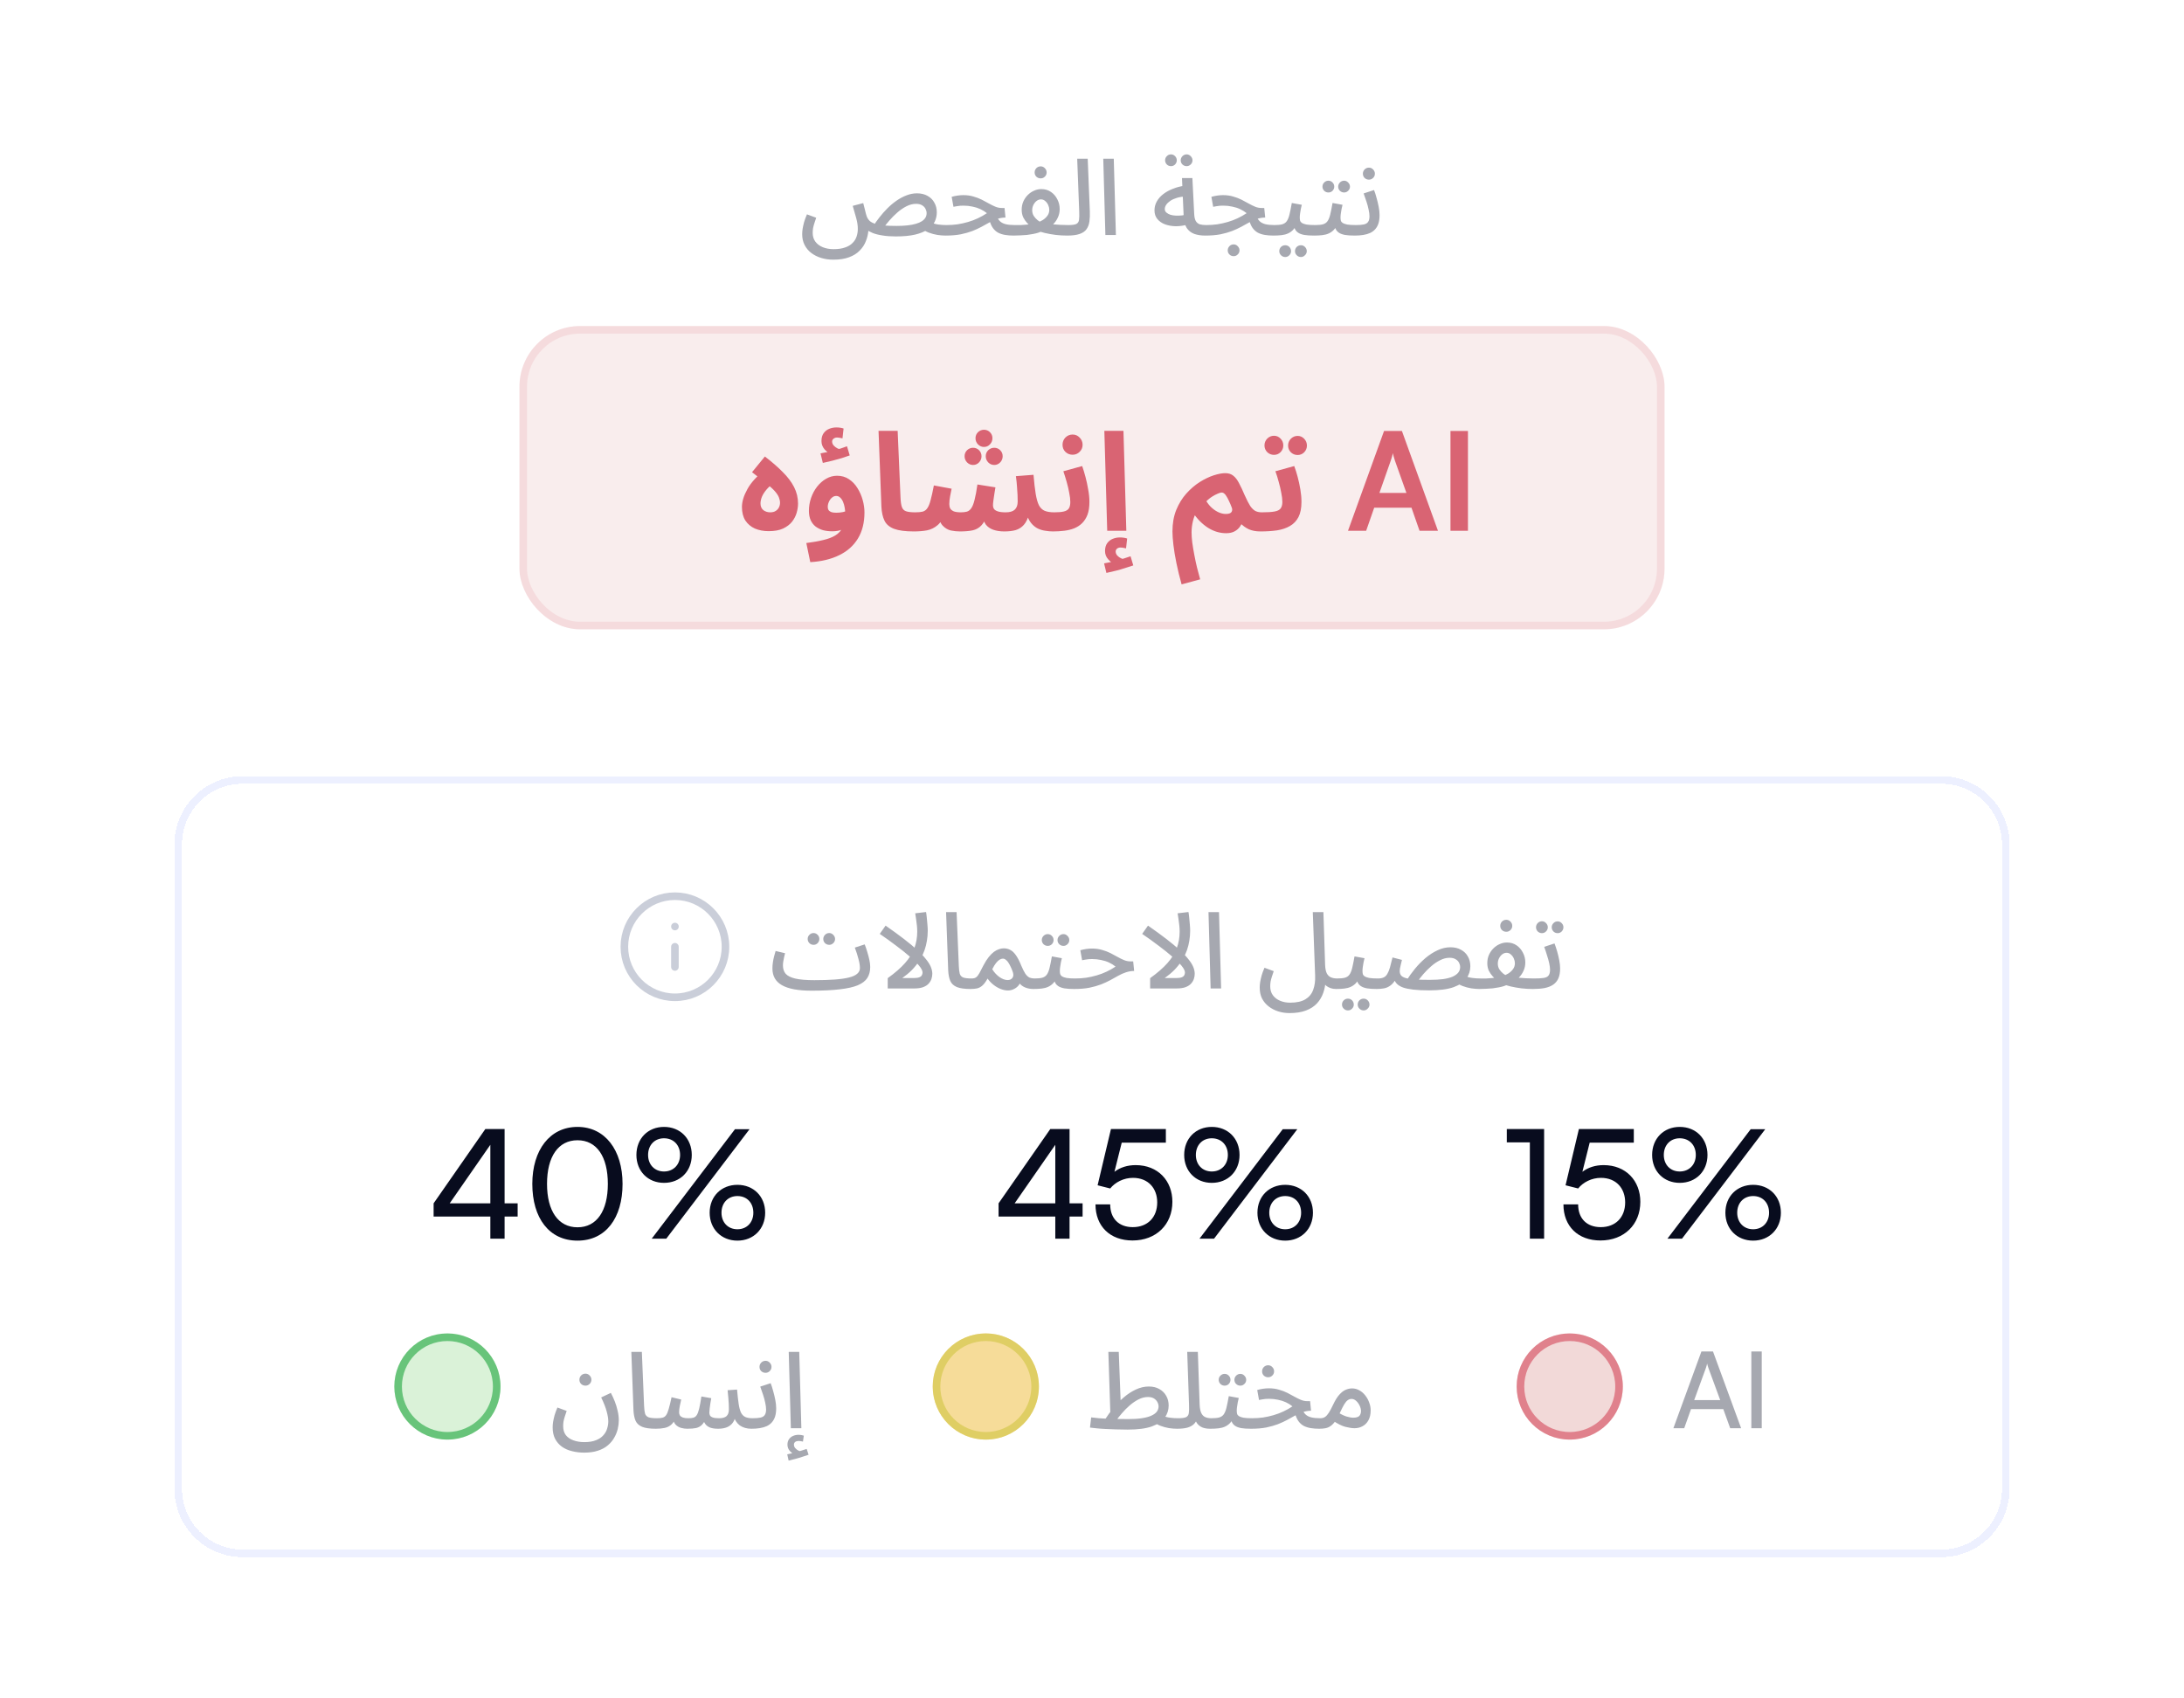 <svg width="288" height="224" viewBox="0 0 288 224" fill="none" xmlns="http://www.w3.org/2000/svg">
<g clip-path="url(#clip0_2908_892)">
<path d="M124.669 31.07C124.361 31.07 124.011 31.042 123.619 30.986C123.227 30.921 122.844 30.818 122.471 30.678C122.107 30.538 121.799 30.361 121.547 30.146L122.737 29.334C123.064 29.474 123.4 29.567 123.745 29.614C124.1 29.661 124.454 29.684 124.809 29.684C125.052 29.684 125.224 29.749 125.327 29.88C125.439 30.011 125.495 30.165 125.495 30.342C125.495 30.538 125.42 30.711 125.271 30.86C125.122 31 124.921 31.07 124.669 31.07ZM109.885 34.248C109.325 34.248 108.798 34.173 108.303 34.024C107.808 33.875 107.37 33.655 106.987 33.366C106.614 33.086 106.32 32.736 106.105 32.316C105.89 31.905 105.783 31.429 105.783 30.888C105.783 30.673 105.802 30.435 105.839 30.174C105.886 29.903 105.951 29.609 106.035 29.292C106.128 28.975 106.254 28.634 106.413 28.27L107.631 28.718C107.538 28.989 107.454 29.241 107.379 29.474C107.304 29.707 107.248 29.927 107.211 30.132C107.183 30.337 107.169 30.533 107.169 30.72C107.169 31.168 107.286 31.551 107.519 31.868C107.762 32.195 108.093 32.442 108.513 32.61C108.933 32.778 109.404 32.862 109.927 32.862C110.524 32.862 111.028 32.787 111.439 32.638C111.85 32.498 112.176 32.302 112.419 32.05C112.671 31.807 112.848 31.527 112.951 31.21C113.063 30.893 113.119 30.552 113.119 30.188C113.119 29.749 113.049 29.278 112.909 28.774C112.769 28.27 112.615 27.729 112.447 27.15L113.833 26.786C113.926 27.141 114.001 27.435 114.057 27.668C114.113 27.892 114.16 28.079 114.197 28.228C114.234 28.368 114.272 28.485 114.309 28.578C114.402 28.802 114.533 28.993 114.701 29.152C114.878 29.301 115.116 29.427 115.415 29.53C115.723 29.623 116.106 29.693 116.563 29.74C117.03 29.777 117.59 29.796 118.243 29.796C118.775 29.796 119.251 29.773 119.671 29.726C120.091 29.679 120.46 29.609 120.777 29.516C121.094 29.423 121.356 29.311 121.561 29.18C121.776 29.04 121.934 28.881 122.037 28.704C122.14 28.527 122.191 28.331 122.191 28.116C122.191 27.929 122.144 27.743 122.051 27.556C121.958 27.36 121.808 27.201 121.603 27.08C121.398 26.949 121.132 26.884 120.805 26.884C120.376 26.884 119.951 26.991 119.531 27.206C119.111 27.421 118.71 27.696 118.327 28.032C117.954 28.359 117.613 28.699 117.305 29.054C117.006 29.399 116.759 29.707 116.563 29.978L115.121 29.88C115.364 29.479 115.648 29.073 115.975 28.662C116.302 28.242 116.652 27.845 117.025 27.472C117.408 27.089 117.809 26.753 118.229 26.464C118.658 26.165 119.097 25.932 119.545 25.764C119.993 25.587 120.45 25.498 120.917 25.498C121.458 25.498 121.925 25.61 122.317 25.834C122.709 26.049 123.008 26.347 123.213 26.73C123.428 27.103 123.535 27.528 123.535 28.004C123.535 28.443 123.442 28.858 123.255 29.25C123.068 29.633 122.765 29.969 122.345 30.258C121.925 30.547 121.365 30.776 120.665 30.944C119.974 31.103 119.125 31.182 118.117 31.182C117.464 31.182 116.885 31.14 116.381 31.056C115.877 30.981 115.448 30.874 115.093 30.734C114.748 30.594 114.472 30.44 114.267 30.272C114.071 30.095 113.945 29.908 113.889 29.712L114.519 30.342C114.482 30.846 114.37 31.331 114.183 31.798C114.006 32.265 113.735 32.68 113.371 33.044C113.016 33.417 112.55 33.711 111.971 33.926C111.402 34.141 110.706 34.248 109.885 34.248ZM133.67 31.07C133.268 31.07 132.895 31.042 132.55 30.986C132.214 30.93 131.906 30.832 131.626 30.692C131.355 30.543 131.122 30.333 130.926 30.062C130.73 29.782 130.576 29.423 130.464 28.984L131.374 28.382C131.514 28.737 131.682 29.007 131.878 29.194C132.074 29.371 132.326 29.497 132.634 29.572C132.951 29.647 133.343 29.684 133.81 29.684C134.052 29.684 134.225 29.749 134.328 29.88C134.44 30.011 134.496 30.165 134.496 30.342C134.496 30.538 134.421 30.711 134.272 30.86C134.122 31 133.922 31.07 133.67 31.07ZM124.682 31.07L124.808 29.684C125.302 29.684 125.788 29.651 126.264 29.586C126.74 29.511 127.202 29.409 127.65 29.278C128.107 29.147 128.541 28.984 128.952 28.788C129.372 28.592 129.768 28.368 130.142 28.116C129.89 27.911 129.605 27.733 129.288 27.584C128.97 27.435 128.62 27.323 128.238 27.248C127.864 27.164 127.472 27.122 127.062 27.122C126.912 27.122 126.763 27.127 126.614 27.136C126.474 27.145 126.334 27.164 126.194 27.192C126.054 27.211 125.9 27.239 125.732 27.276L125.494 25.96C125.755 25.885 126.016 25.829 126.278 25.792C126.548 25.755 126.8 25.736 127.034 25.736C127.519 25.736 127.962 25.797 128.364 25.918C128.765 26.03 129.134 26.17 129.47 26.338C129.806 26.506 130.118 26.674 130.408 26.842C130.706 27.01 130.991 27.15 131.262 27.262C131.532 27.374 131.812 27.43 132.102 27.43H132.466L132.592 28.69C132.19 28.699 131.817 28.765 131.472 28.886C131.136 28.998 130.804 29.147 130.478 29.334C130.151 29.511 129.806 29.703 129.442 29.908C129.078 30.104 128.672 30.291 128.224 30.468C127.785 30.636 127.276 30.781 126.698 30.902C126.119 31.014 125.447 31.07 124.682 31.07ZM133.664 31.07L133.804 29.684C134.075 29.684 134.341 29.684 134.602 29.684C134.873 29.675 135.129 29.656 135.372 29.628C135.615 29.6 135.843 29.572 136.058 29.544C136.273 29.507 136.464 29.465 136.632 29.418C136.949 29.315 137.239 29.185 137.5 29.026C137.761 28.858 137.971 28.662 138.13 28.438C138.289 28.214 138.368 27.957 138.368 27.668C138.368 27.472 138.321 27.267 138.228 27.052C138.135 26.837 138.004 26.66 137.836 26.52C137.677 26.371 137.491 26.296 137.276 26.296C137.061 26.296 136.865 26.366 136.688 26.506C136.52 26.637 136.38 26.814 136.268 27.038C136.165 27.253 136.114 27.481 136.114 27.724C136.114 27.995 136.179 28.242 136.31 28.466C136.45 28.681 136.623 28.872 136.828 29.04C137.033 29.199 137.253 29.334 137.486 29.446L136.002 29.936C135.834 29.796 135.652 29.623 135.456 29.418C135.26 29.213 135.087 28.965 134.938 28.676C134.798 28.377 134.728 28.041 134.728 27.668C134.728 27.276 134.798 26.917 134.938 26.59C135.087 26.254 135.283 25.965 135.526 25.722C135.778 25.47 136.058 25.279 136.366 25.148C136.674 25.008 136.991 24.938 137.318 24.938C137.803 24.938 138.228 25.064 138.592 25.316C138.956 25.568 139.236 25.895 139.432 26.296C139.637 26.688 139.74 27.108 139.74 27.556C139.74 27.967 139.661 28.34 139.502 28.676C139.353 29.012 139.147 29.311 138.886 29.572C138.625 29.824 138.321 30.043 137.976 30.23C137.64 30.417 137.285 30.571 136.912 30.692C136.707 30.757 136.478 30.813 136.226 30.86C135.983 30.907 135.717 30.949 135.428 30.986C135.148 31.014 134.859 31.033 134.56 31.042C134.261 31.061 133.963 31.07 133.664 31.07ZM140.734 31.07C140.239 31.07 139.74 31.042 139.236 30.986C138.732 30.921 138.256 30.837 137.808 30.734C137.369 30.631 137.001 30.515 136.702 30.384L137.668 29.446C137.948 29.493 138.275 29.535 138.648 29.572C139.031 29.609 139.418 29.637 139.81 29.656C140.202 29.675 140.557 29.684 140.874 29.684C141.117 29.684 141.289 29.749 141.392 29.88C141.504 30.011 141.56 30.165 141.56 30.342C141.56 30.538 141.485 30.711 141.336 30.86C141.187 31 140.986 31.07 140.734 31.07ZM137.234 23.524C137.01 23.524 136.819 23.449 136.66 23.3C136.511 23.151 136.436 22.964 136.436 22.74C136.436 22.525 136.511 22.339 136.66 22.18C136.819 22.021 137.01 21.942 137.234 21.942C137.449 21.942 137.631 22.021 137.78 22.18C137.939 22.339 138.018 22.525 138.018 22.74C138.018 22.964 137.939 23.151 137.78 23.3C137.631 23.449 137.449 23.524 137.234 23.524ZM140.732 31.07L140.858 29.684C141.362 29.684 141.717 29.637 141.922 29.544C142.128 29.441 142.249 29.264 142.286 29.012C142.324 28.751 142.333 28.382 142.314 27.906L142.048 20.934H143.434L143.714 27.864C143.733 28.368 143.714 28.821 143.658 29.222C143.602 29.623 143.472 29.964 143.266 30.244C143.07 30.515 142.767 30.72 142.356 30.86C141.955 31 141.414 31.07 140.732 31.07ZM145.765 31L145.485 20.934H146.871L147.151 31H145.765ZM158.932 31.07C158.381 31.07 157.896 30.995 157.476 30.846C157.065 30.687 156.739 30.431 156.496 30.076C156.263 29.712 156.127 29.213 156.09 28.578L155.866 23.482H157.238L157.476 28.2C157.495 28.62 157.565 28.937 157.686 29.152C157.817 29.367 157.994 29.511 158.218 29.586C158.451 29.651 158.736 29.684 159.072 29.684C159.315 29.684 159.487 29.749 159.59 29.88C159.702 30.011 159.758 30.165 159.758 30.342C159.758 30.538 159.683 30.711 159.534 30.86C159.385 31 159.184 31.07 158.932 31.07ZM156.678 29.6C156.118 29.759 155.577 29.838 155.054 29.838C154.531 29.829 154.055 29.745 153.626 29.586C153.206 29.427 152.87 29.194 152.618 28.886C152.366 28.578 152.24 28.2 152.24 27.752C152.24 27.323 152.343 26.926 152.548 26.562C152.753 26.198 153.038 25.876 153.402 25.596C153.766 25.316 154.191 25.083 154.676 24.896C155.161 24.7 155.679 24.565 156.23 24.49L156.426 25.904C155.978 25.923 155.577 25.983 155.222 26.086C154.877 26.189 154.583 26.319 154.34 26.478C154.107 26.637 153.925 26.809 153.794 26.996C153.663 27.183 153.598 27.374 153.598 27.57C153.598 27.757 153.668 27.911 153.808 28.032C153.948 28.153 154.125 28.251 154.34 28.326C154.564 28.391 154.807 28.429 155.068 28.438C155.339 28.447 155.605 28.438 155.866 28.41C156.127 28.373 156.361 28.321 156.566 28.256L156.678 29.6ZM156.482 21.914C156.267 21.914 156.081 21.839 155.922 21.69C155.773 21.541 155.698 21.359 155.698 21.144C155.698 20.939 155.773 20.757 155.922 20.598C156.081 20.439 156.267 20.36 156.482 20.36C156.687 20.36 156.865 20.439 157.014 20.598C157.173 20.757 157.252 20.939 157.252 21.144C157.252 21.359 157.173 21.541 157.014 21.69C156.865 21.839 156.687 21.914 156.482 21.914ZM154.424 21.914C154.2 21.914 154.013 21.839 153.864 21.69C153.715 21.531 153.64 21.349 153.64 21.144C153.64 20.929 153.715 20.747 153.864 20.598C154.013 20.439 154.195 20.36 154.41 20.36C154.625 20.36 154.807 20.439 154.956 20.598C155.105 20.747 155.18 20.929 155.18 21.144C155.18 21.349 155.105 21.531 154.956 21.69C154.807 21.839 154.629 21.914 154.424 21.914ZM167.918 31.07C167.516 31.07 167.143 31.042 166.798 30.986C166.462 30.93 166.154 30.832 165.874 30.692C165.603 30.543 165.37 30.333 165.174 30.062C164.978 29.782 164.824 29.423 164.712 28.984L165.622 28.382C165.762 28.737 165.93 29.007 166.126 29.194C166.322 29.371 166.574 29.497 166.882 29.572C167.199 29.647 167.591 29.684 168.058 29.684C168.3 29.684 168.473 29.749 168.576 29.88C168.688 30.011 168.744 30.165 168.744 30.342C168.744 30.538 168.669 30.711 168.52 30.86C168.37 31 168.17 31.07 167.918 31.07ZM158.93 31.07L159.056 29.684C159.55 29.684 160.036 29.651 160.512 29.586C160.988 29.511 161.45 29.409 161.898 29.278C162.355 29.147 162.789 28.984 163.2 28.788C163.62 28.592 164.016 28.368 164.39 28.116C164.138 27.911 163.853 27.733 163.536 27.584C163.218 27.435 162.868 27.323 162.486 27.248C162.112 27.164 161.72 27.122 161.31 27.122C161.16 27.122 161.011 27.127 160.862 27.136C160.722 27.145 160.582 27.164 160.442 27.192C160.302 27.211 160.148 27.239 159.98 27.276L159.742 25.96C160.003 25.885 160.264 25.829 160.526 25.792C160.796 25.755 161.048 25.736 161.282 25.736C161.767 25.736 162.21 25.797 162.612 25.918C163.013 26.03 163.382 26.17 163.718 26.338C164.054 26.506 164.366 26.674 164.656 26.842C164.954 27.01 165.239 27.15 165.51 27.262C165.78 27.374 166.06 27.43 166.35 27.43H166.714L166.84 28.69C166.438 28.699 166.065 28.765 165.72 28.886C165.384 28.998 165.052 29.147 164.726 29.334C164.399 29.511 164.054 29.703 163.69 29.908C163.326 30.104 162.92 30.291 162.472 30.468C162.033 30.636 161.524 30.781 160.946 30.902C160.367 31.014 159.695 31.07 158.93 31.07ZM162.682 33.786C162.458 33.786 162.271 33.711 162.122 33.562C161.972 33.413 161.898 33.231 161.898 33.016C161.898 32.811 161.972 32.629 162.122 32.47C162.271 32.311 162.458 32.232 162.682 32.232C162.887 32.232 163.064 32.311 163.214 32.47C163.372 32.629 163.452 32.811 163.452 33.016C163.452 33.231 163.372 33.413 163.214 33.562C163.064 33.711 162.887 33.786 162.682 33.786ZM167.912 31.07L168.052 29.684C168.481 29.684 168.822 29.651 169.074 29.586C169.335 29.511 169.536 29.376 169.676 29.18C169.825 28.975 169.947 28.681 170.04 28.298C170.133 27.915 170.236 27.407 170.348 26.772L171.664 27.01C171.627 27.178 171.585 27.36 171.538 27.556C171.501 27.752 171.468 27.953 171.44 28.158C171.412 28.354 171.398 28.527 171.398 28.676C171.398 28.825 171.412 28.965 171.44 29.096C171.477 29.217 171.557 29.32 171.678 29.404C171.809 29.488 172.009 29.558 172.28 29.614C172.56 29.661 172.943 29.684 173.428 29.684C173.671 29.684 173.843 29.749 173.946 29.88C174.049 30.011 174.1 30.165 174.1 30.342C174.1 30.538 174.025 30.711 173.876 30.86C173.736 31 173.54 31.07 173.288 31.07C172.756 31.07 172.322 31.042 171.986 30.986C171.65 30.921 171.384 30.823 171.188 30.692C170.992 30.561 170.847 30.393 170.754 30.188C170.661 29.983 170.595 29.74 170.558 29.46L171.048 29.474C170.899 29.819 170.721 30.099 170.516 30.314C170.32 30.519 170.096 30.678 169.844 30.79C169.601 30.902 169.317 30.977 168.99 31.014C168.673 31.051 168.313 31.07 167.912 31.07ZM171.552 33.898C171.337 33.898 171.151 33.819 170.992 33.66C170.843 33.511 170.768 33.333 170.768 33.128C170.768 32.913 170.843 32.727 170.992 32.568C171.151 32.419 171.337 32.344 171.552 32.344C171.757 32.344 171.935 32.419 172.084 32.568C172.243 32.727 172.322 32.913 172.322 33.128C172.322 33.333 172.243 33.511 172.084 33.66C171.935 33.819 171.757 33.898 171.552 33.898ZM169.48 33.898C169.265 33.898 169.079 33.819 168.92 33.66C168.771 33.511 168.696 33.333 168.696 33.128C168.696 32.913 168.771 32.727 168.92 32.568C169.079 32.419 169.265 32.344 169.48 32.344C169.695 32.344 169.877 32.419 170.026 32.568C170.175 32.727 170.25 32.913 170.25 33.128C170.25 33.333 170.175 33.511 170.026 33.66C169.877 33.819 169.695 33.898 169.48 33.898ZM173.285 31.07L173.425 29.684C173.854 29.684 174.195 29.651 174.447 29.586C174.708 29.511 174.909 29.376 175.049 29.18C175.198 28.975 175.32 28.681 175.413 28.298C175.506 27.915 175.609 27.407 175.721 26.772L177.037 27.01C177 27.178 176.958 27.36 176.911 27.556C176.874 27.752 176.841 27.953 176.813 28.158C176.785 28.354 176.771 28.527 176.771 28.676C176.771 28.825 176.785 28.965 176.813 29.096C176.85 29.217 176.93 29.32 177.051 29.404C177.182 29.488 177.382 29.558 177.653 29.614C177.933 29.661 178.316 29.684 178.801 29.684C179.044 29.684 179.216 29.749 179.319 29.88C179.422 30.011 179.473 30.165 179.473 30.342C179.473 30.538 179.398 30.711 179.249 30.86C179.109 31 178.913 31.07 178.661 31.07C178.129 31.07 177.695 31.042 177.359 30.986C177.023 30.921 176.757 30.823 176.561 30.692C176.365 30.561 176.22 30.393 176.127 30.188C176.034 29.983 175.968 29.74 175.931 29.46L176.421 29.474C176.272 29.819 176.094 30.099 175.889 30.314C175.693 30.519 175.469 30.678 175.217 30.79C174.974 30.902 174.69 30.977 174.363 31.014C174.046 31.051 173.686 31.07 173.285 31.07ZM177.247 25.386C177.032 25.386 176.846 25.311 176.687 25.162C176.538 25.013 176.463 24.831 176.463 24.616C176.463 24.411 176.538 24.229 176.687 24.07C176.846 23.911 177.032 23.832 177.247 23.832C177.452 23.832 177.63 23.911 177.779 24.07C177.938 24.229 178.017 24.411 178.017 24.616C178.017 24.831 177.938 25.013 177.779 25.162C177.63 25.311 177.452 25.386 177.247 25.386ZM175.175 25.386C174.96 25.386 174.774 25.311 174.615 25.162C174.466 25.003 174.391 24.821 174.391 24.616C174.391 24.401 174.466 24.219 174.615 24.07C174.774 23.911 174.96 23.832 175.175 23.832C175.39 23.832 175.572 23.911 175.721 24.07C175.87 24.219 175.945 24.401 175.945 24.616C175.945 24.821 175.87 25.003 175.721 25.162C175.572 25.311 175.39 25.386 175.175 25.386ZM178.658 31.07L178.798 29.684C179.246 29.684 179.596 29.656 179.848 29.6C180.11 29.544 180.296 29.432 180.408 29.264C180.53 29.096 180.59 28.849 180.59 28.522C180.59 28.279 180.553 27.99 180.478 27.654C180.413 27.318 180.32 26.968 180.198 26.604C180.077 26.231 179.951 25.867 179.82 25.512L181.192 25.064C181.314 25.372 181.426 25.722 181.528 26.114C181.64 26.506 181.734 26.898 181.808 27.29C181.883 27.682 181.92 28.041 181.92 28.368C181.92 28.779 181.874 29.138 181.78 29.446C181.687 29.745 181.547 30.001 181.36 30.216C181.183 30.421 180.959 30.589 180.688 30.72C180.427 30.841 180.124 30.93 179.778 30.986C179.442 31.042 179.069 31.07 178.658 31.07ZM180.52 23.692C180.296 23.692 180.105 23.617 179.946 23.468C179.797 23.319 179.722 23.132 179.722 22.908C179.722 22.693 179.797 22.507 179.946 22.348C180.105 22.189 180.296 22.11 180.52 22.11C180.735 22.11 180.917 22.189 181.066 22.348C181.225 22.507 181.304 22.693 181.304 22.908C181.304 23.132 181.225 23.319 181.066 23.468C180.917 23.617 180.735 23.692 180.52 23.692Z" fill="#A6A8B0"/>
<g clip-path="url(#clip1_2908_892)">
<rect x="68.5" y="43" width="151" height="40" rx="8" fill="#F9EDED"/>
<path d="M101.366 70.054C100.694 70.054 100.088 69.94 99.548 69.712C99.02 69.472 98.6 69.118 98.288 68.65C97.988 68.17 97.838 67.576 97.838 66.868C97.838 66.16 98.078 65.374 98.558 64.51C99.038 63.634 99.842 62.758 100.97 61.882L100.79 63.538L99.17 62.278L100.862 60.208C101.774 60.904 102.554 61.582 103.202 62.242C103.862 62.89 104.366 63.556 104.714 64.24C105.062 64.924 105.236 65.65 105.236 66.418C105.236 66.79 105.176 67.192 105.056 67.624C104.936 68.044 104.732 68.44 104.444 68.812C104.156 69.172 103.76 69.472 103.256 69.712C102.764 69.94 102.134 70.054 101.366 70.054ZM101.564 67.57C101.864 67.57 102.104 67.51 102.284 67.39C102.476 67.27 102.62 67.114 102.716 66.922C102.812 66.73 102.86 66.526 102.86 66.31C102.86 66.094 102.812 65.86 102.716 65.608C102.62 65.356 102.434 65.074 102.158 64.762C101.882 64.45 101.474 64.09 100.934 63.682L102.302 63.502C101.81 63.838 101.414 64.18 101.114 64.528C100.814 64.876 100.598 65.212 100.466 65.536C100.346 65.848 100.286 66.136 100.286 66.4C100.286 66.784 100.412 67.078 100.664 67.282C100.916 67.474 101.216 67.57 101.564 67.57ZM106.85 74.14L106.328 71.62C107.18 71.512 107.924 71.38 108.56 71.224C109.196 71.08 109.73 70.876 110.162 70.612C110.594 70.348 110.918 69.988 111.134 69.532C111.35 69.064 111.458 68.464 111.458 67.732C111.458 67.468 111.434 67.204 111.386 66.94C111.338 66.664 111.266 66.412 111.17 66.184C111.074 65.956 110.948 65.77 110.792 65.626C110.648 65.482 110.474 65.41 110.27 65.41C110.054 65.41 109.862 65.488 109.694 65.644C109.526 65.788 109.394 65.974 109.298 66.202C109.202 66.418 109.154 66.64 109.154 66.868C109.154 67.036 109.196 67.18 109.28 67.3C109.364 67.408 109.49 67.492 109.658 67.552C109.826 67.6 110.036 67.624 110.288 67.624C110.576 67.624 110.87 67.594 111.17 67.534C111.482 67.462 111.764 67.366 112.016 67.246L112.088 69.208C111.8 69.436 111.47 69.64 111.098 69.82C110.726 69.988 110.276 70.072 109.748 70.072C109.316 70.072 108.914 70.024 108.542 69.928C108.17 69.82 107.84 69.658 107.552 69.442C107.276 69.226 107.06 68.95 106.904 68.614C106.748 68.266 106.67 67.852 106.67 67.372C106.67 66.784 106.766 66.214 106.958 65.662C107.15 65.11 107.414 64.618 107.75 64.186C108.098 63.742 108.494 63.394 108.938 63.142C109.394 62.878 109.874 62.746 110.378 62.746C110.978 62.746 111.5 62.896 111.944 63.196C112.4 63.496 112.778 63.892 113.078 64.384C113.378 64.864 113.606 65.386 113.762 65.95C113.918 66.514 113.996 67.054 113.996 67.57C113.996 68.926 113.708 70.078 113.132 71.026C112.556 71.974 111.734 72.706 110.666 73.222C109.598 73.75 108.326 74.056 106.85 74.14ZM108.506 61.054L108.2 59.794C108.62 59.722 108.932 59.662 109.136 59.614C109.352 59.566 109.58 59.512 109.82 59.452L109.64 59.902C109.328 59.794 109.028 59.584 108.74 59.272C108.464 58.948 108.326 58.582 108.326 58.174C108.326 57.742 108.422 57.394 108.614 57.13C108.806 56.866 109.052 56.674 109.352 56.554C109.652 56.434 109.964 56.374 110.288 56.374C110.468 56.374 110.636 56.386 110.792 56.41C110.96 56.434 111.11 56.47 111.242 56.518L111.098 57.814C110.978 57.79 110.858 57.766 110.738 57.742C110.618 57.718 110.486 57.706 110.342 57.706C110.186 57.706 110.042 57.76 109.91 57.868C109.79 57.964 109.73 58.084 109.73 58.228C109.73 58.432 109.802 58.612 109.946 58.768C110.09 58.924 110.258 59.05 110.45 59.146C110.654 59.23 110.822 59.278 110.954 59.29L109.964 59.398C110.288 59.314 110.594 59.23 110.882 59.146C111.17 59.05 111.44 58.954 111.692 58.858L112.052 60.064C111.752 60.172 111.398 60.292 110.99 60.424C110.594 60.544 110.18 60.658 109.748 60.766C109.328 60.874 108.914 60.97 108.506 61.054ZM120.495 70.09C119.379 70.09 118.515 69.976 117.903 69.748C117.303 69.52 116.883 69.166 116.643 68.686C116.403 68.194 116.265 67.576 116.229 66.832L115.851 56.824H118.371L118.749 65.626C118.773 66.178 118.833 66.592 118.929 66.868C119.025 67.144 119.205 67.33 119.469 67.426C119.745 67.522 120.147 67.57 120.675 67.57C121.131 67.57 121.455 67.69 121.647 67.93C121.851 68.158 121.953 68.446 121.953 68.794C121.953 69.166 121.827 69.478 121.575 69.73C121.323 69.97 120.963 70.09 120.495 70.09ZM120.52 70.09L120.7 67.57C121.096 67.57 121.42 67.54 121.672 67.48C121.924 67.408 122.128 67.258 122.284 67.03C122.452 66.79 122.596 66.436 122.716 65.968C122.848 65.488 122.992 64.84 123.148 64.024L125.488 64.456C125.44 64.72 125.374 65.05 125.29 65.446C125.218 65.842 125.182 66.184 125.182 66.472C125.182 66.7 125.224 66.898 125.308 67.066C125.404 67.222 125.56 67.348 125.776 67.444C126.004 67.528 126.316 67.57 126.712 67.57C127.024 67.57 127.288 67.54 127.504 67.48C127.732 67.408 127.924 67.258 128.08 67.03C128.248 66.79 128.392 66.424 128.512 65.932C128.644 65.428 128.77 64.75 128.89 63.898L131.266 64.276C131.218 64.552 131.17 64.846 131.122 65.158C131.074 65.47 131.032 65.758 130.996 66.022C130.96 66.286 130.942 66.502 130.942 66.67C130.942 66.826 130.984 66.976 131.068 67.12C131.164 67.252 131.332 67.36 131.572 67.444C131.824 67.528 132.172 67.57 132.616 67.57C133.156 67.57 133.552 67.456 133.804 67.228C134.068 66.988 134.2 66.628 134.2 66.148C134.2 65.872 134.194 65.578 134.182 65.266C134.17 64.942 134.146 64.582 134.11 64.186C134.086 63.778 134.038 63.316 133.966 62.8L136.288 62.62C136.372 63.652 136.468 64.492 136.576 65.14C136.684 65.788 136.828 66.292 137.008 66.652C137.2 67 137.452 67.24 137.764 67.372C138.088 67.504 138.508 67.57 139.024 67.57C139.48 67.57 139.804 67.69 139.996 67.93C140.2 68.158 140.302 68.446 140.302 68.794C140.302 69.166 140.176 69.478 139.924 69.73C139.684 69.97 139.324 70.09 138.844 70.09C138.52 70.09 138.184 70.06 137.836 70C137.488 69.952 137.152 69.85 136.828 69.694C136.504 69.526 136.216 69.286 135.964 68.974C135.712 68.662 135.514 68.248 135.37 67.732L135.694 67.84C135.526 68.44 135.298 68.902 135.01 69.226C134.722 69.55 134.368 69.778 133.948 69.91C133.528 70.03 133.024 70.09 132.436 70.09C131.896 70.09 131.416 70.018 130.996 69.874C130.576 69.73 130.24 69.496 129.988 69.172C129.748 68.836 129.622 68.386 129.61 67.822H130.222C129.982 68.494 129.706 68.992 129.394 69.316C129.082 69.64 128.704 69.85 128.26 69.946C127.816 70.042 127.258 70.09 126.586 70.09C126.178 70.09 125.776 70.048 125.38 69.964C124.984 69.868 124.63 69.658 124.318 69.334C124.006 68.998 123.778 68.47 123.634 67.75L124.606 67.714C124.354 68.422 124.024 68.944 123.616 69.28C123.22 69.616 122.764 69.838 122.248 69.946C121.732 70.042 121.156 70.09 120.52 70.09ZM129.754 58.948C129.454 58.948 129.19 58.834 128.962 58.606C128.746 58.378 128.638 58.108 128.638 57.796C128.638 57.484 128.746 57.22 128.962 57.004C129.19 56.788 129.454 56.68 129.754 56.68C130.066 56.68 130.33 56.788 130.546 57.004C130.762 57.22 130.87 57.484 130.87 57.796C130.87 58.108 130.762 58.378 130.546 58.606C130.33 58.834 130.066 58.948 129.754 58.948ZM128.314 61.324C128.014 61.324 127.75 61.21 127.522 60.982C127.306 60.754 127.198 60.484 127.198 60.172C127.198 59.86 127.306 59.596 127.522 59.38C127.75 59.164 128.014 59.056 128.314 59.056C128.626 59.056 128.89 59.164 129.106 59.38C129.322 59.596 129.43 59.86 129.43 60.172C129.43 60.484 129.322 60.754 129.106 60.982C128.89 61.21 128.626 61.324 128.314 61.324ZM131.104 61.324C130.804 61.324 130.54 61.21 130.312 60.982C130.096 60.754 129.988 60.484 129.988 60.172C129.988 59.86 130.096 59.596 130.312 59.38C130.54 59.164 130.804 59.056 131.104 59.056C131.416 59.056 131.68 59.164 131.896 59.38C132.112 59.596 132.22 59.86 132.22 60.172C132.22 60.484 132.112 60.754 131.896 60.982C131.68 61.21 131.416 61.324 131.104 61.324ZM138.854 70.09L139.034 67.57C139.562 67.57 139.976 67.534 140.276 67.462C140.588 67.39 140.81 67.258 140.942 67.066C141.074 66.862 141.14 66.574 141.14 66.202C141.14 65.866 141.092 65.464 140.996 64.996C140.912 64.528 140.798 64.042 140.654 63.538C140.51 63.034 140.366 62.572 140.222 62.152L142.706 61.468C142.85 61.876 142.994 62.35 143.138 62.89C143.282 63.43 143.402 63.988 143.498 64.564C143.606 65.128 143.66 65.674 143.66 66.202C143.66 66.862 143.576 67.42 143.408 67.876C143.24 68.32 143.006 68.692 142.706 68.992C142.418 69.28 142.07 69.508 141.662 69.676C141.266 69.832 140.828 69.94 140.348 70C139.868 70.06 139.37 70.09 138.854 70.09ZM141.446 59.974C141.074 59.974 140.756 59.848 140.492 59.596C140.24 59.344 140.114 59.032 140.114 58.66C140.114 58.288 140.24 57.97 140.492 57.706C140.756 57.442 141.074 57.31 141.446 57.31C141.806 57.31 142.112 57.442 142.364 57.706C142.628 57.97 142.76 58.288 142.76 58.66C142.76 59.032 142.628 59.344 142.364 59.596C142.112 59.848 141.806 59.974 141.446 59.974ZM146.006 70L145.628 56.824H148.148L148.526 70H146.006ZM145.898 75.562L145.592 74.302C146.012 74.23 146.324 74.17 146.528 74.122C146.744 74.074 146.972 74.02 147.212 73.96L147.032 74.41C146.72 74.302 146.42 74.086 146.132 73.762C145.856 73.45 145.718 73.09 145.718 72.682C145.718 72.25 145.814 71.902 146.006 71.638C146.198 71.374 146.444 71.182 146.744 71.062C147.044 70.942 147.356 70.882 147.68 70.882C147.86 70.882 148.028 70.894 148.184 70.918C148.352 70.942 148.502 70.978 148.634 71.026L148.49 72.322C148.37 72.298 148.25 72.274 148.13 72.25C148.01 72.226 147.878 72.214 147.734 72.214C147.578 72.214 147.434 72.262 147.302 72.358C147.182 72.466 147.122 72.592 147.122 72.736C147.122 72.94 147.194 73.12 147.338 73.276C147.482 73.432 147.65 73.552 147.842 73.636C148.046 73.732 148.214 73.786 148.346 73.798L147.356 73.906C147.68 73.822 147.986 73.732 148.274 73.636C148.562 73.552 148.832 73.462 149.084 73.366L149.444 74.572C149.144 74.68 148.79 74.794 148.382 74.914C147.986 75.046 147.572 75.166 147.14 75.274C146.72 75.382 146.306 75.478 145.898 75.562ZM155.816 77.074C155.54 76.09 155.312 75.154 155.132 74.266C154.952 73.39 154.82 72.592 154.736 71.872C154.652 71.164 154.61 70.57 154.61 70.09C154.61 69.022 154.778 68.074 155.114 67.246C155.462 66.406 155.906 65.686 156.446 65.086C156.998 64.474 157.586 63.97 158.21 63.574C158.846 63.178 159.458 62.884 160.046 62.692C160.646 62.5 161.156 62.404 161.576 62.404C162.008 62.404 162.362 62.518 162.638 62.746C162.926 62.974 163.178 63.304 163.394 63.736C163.622 64.156 163.862 64.666 164.114 65.266C164.402 65.914 164.654 66.406 164.87 66.742C165.098 67.066 165.332 67.288 165.572 67.408C165.812 67.516 166.082 67.57 166.382 67.57C166.838 67.57 167.168 67.69 167.372 67.93C167.576 68.158 167.678 68.446 167.678 68.794C167.678 69.166 167.552 69.478 167.3 69.73C167.048 69.97 166.682 70.09 166.202 70.09C165.614 70.09 165.104 69.994 164.672 69.802C164.24 69.598 163.85 69.31 163.502 68.938L164.006 68.38C163.898 68.752 163.748 69.088 163.556 69.388C163.376 69.676 163.13 69.904 162.818 70.072C162.518 70.24 162.14 70.324 161.684 70.324C161.276 70.324 160.868 70.264 160.46 70.144C160.064 70.024 159.674 69.844 159.29 69.604C158.918 69.364 158.558 69.07 158.21 68.722C157.862 68.362 157.532 67.948 157.22 67.48L157.886 67.354C157.622 67.762 157.43 68.218 157.31 68.722C157.19 69.226 157.13 69.724 157.13 70.216C157.13 70.6 157.16 71.044 157.22 71.548C157.292 72.064 157.382 72.604 157.49 73.168C157.598 73.744 157.718 74.308 157.85 74.86C157.994 75.424 158.132 75.94 158.264 76.408L155.816 77.074ZM161.648 67.786C161.876 67.786 162.056 67.756 162.188 67.696C162.332 67.624 162.422 67.522 162.458 67.39C162.506 67.258 162.494 67.102 162.422 66.922C162.302 66.598 162.182 66.316 162.062 66.076C161.954 65.836 161.846 65.632 161.738 65.464C161.642 65.296 161.54 65.17 161.432 65.086C161.336 65.002 161.234 64.96 161.126 64.96C160.97 64.96 160.778 65.014 160.55 65.122C160.322 65.218 160.094 65.338 159.866 65.482C159.638 65.626 159.446 65.77 159.29 65.914C159.134 66.046 159.044 66.148 159.02 66.22L158.804 65.626C159.02 66.046 159.278 66.424 159.578 66.76C159.89 67.084 160.226 67.336 160.586 67.516C160.946 67.696 161.3 67.786 161.648 67.786ZM166.24 70.09L166.42 67.57C167.14 67.57 167.692 67.534 168.076 67.462C168.46 67.39 168.724 67.258 168.868 67.066C169.024 66.862 169.102 66.574 169.102 66.202C169.102 65.866 169.054 65.464 168.958 64.996C168.874 64.528 168.76 64.042 168.616 63.538C168.484 63.034 168.34 62.572 168.184 62.152L170.668 61.468C170.824 61.876 170.974 62.35 171.118 62.89C171.262 63.43 171.382 63.988 171.478 64.564C171.574 65.128 171.622 65.674 171.622 66.202C171.622 67.018 171.49 67.684 171.226 68.2C170.962 68.704 170.59 69.094 170.11 69.37C169.642 69.646 169.078 69.838 168.418 69.946C167.758 70.042 167.032 70.09 166.24 70.09ZM171.118 60.01C170.77 60.01 170.47 59.89 170.218 59.65C169.978 59.398 169.858 59.104 169.858 58.768C169.858 58.42 169.978 58.12 170.218 57.868C170.47 57.616 170.77 57.49 171.118 57.49C171.454 57.49 171.742 57.616 171.982 57.868C172.222 58.12 172.342 58.42 172.342 58.768C172.342 59.104 172.222 59.398 171.982 59.65C171.742 59.89 171.454 60.01 171.118 60.01ZM168.004 59.992C167.656 59.992 167.356 59.872 167.104 59.632C166.864 59.38 166.744 59.086 166.744 58.75C166.744 58.402 166.864 58.102 167.104 57.85C167.356 57.598 167.656 57.472 168.004 57.472C168.34 57.472 168.628 57.598 168.868 57.85C169.108 58.102 169.228 58.402 169.228 58.75C169.228 59.086 169.108 59.38 168.868 59.632C168.628 59.872 168.34 59.992 168.004 59.992ZM180.153 70H177.759L182.511 56.842H184.869L189.621 70H187.191L186.129 66.958H181.215L180.153 70ZM183.393 60.766L181.899 65.014H185.463L183.951 60.766C183.843 60.424 183.717 60.028 183.681 59.758C183.627 60.01 183.519 60.406 183.393 60.766ZM193.575 56.842V70H191.271V56.842H193.575Z" fill="#D96473"/>
</g>
<rect x="69" y="43.5" width="150" height="39" rx="7.5" stroke="#D96473" stroke-opacity="0.13"/>
<g filter="url(#filter0_d_2908_892)">
<path d="M24 107C24 102.582 27.582 99 32 99H256C260.418 99 264 102.582 264 107V192C264 196.418 260.418 200 256 200H32C27.582 200 24 196.418 24 192V107Z" fill="white" shape-rendering="crispEdges"/>
<path d="M256 98.5C260.694 98.5 264.5 102.306 264.5 107V192C264.5 196.694 260.694 200.5 256 200.5H32C27.306 200.5 23.5 196.694 23.5 192V107C23.5 102.306 27.306 98.5 32 98.5H256Z" stroke="#EDF0FF" shape-rendering="crispEdges"/>
<path d="M89.001 127.166C92.683 127.166 95.667 124.182 95.667 120.5C95.667 116.818 92.683 113.833 89.001 113.833C85.319 113.833 82.334 116.818 82.334 120.5C82.334 124.182 85.319 127.166 89.001 127.166Z" stroke="#CACED9" stroke-linecap="round" stroke-linejoin="round"/>
<path d="M89 123.167V120.5" stroke="#CACED9" stroke-linecap="round" stroke-linejoin="round"/>
<path d="M89 117.833H89.006" stroke="#CACED9" stroke-linecap="round" stroke-linejoin="round"/>
<path d="M107.025 126.294L107.389 124.908C108.425 124.908 109.321 124.88 110.077 124.824C110.833 124.768 111.453 124.679 111.939 124.558C112.433 124.437 112.797 124.273 113.031 124.068C113.273 123.863 113.395 123.611 113.395 123.312C113.395 122.967 113.329 122.561 113.199 122.094C113.077 121.618 112.919 121.123 112.723 120.61L114.025 120.19C114.146 120.489 114.258 120.815 114.361 121.17C114.473 121.525 114.566 121.875 114.641 122.22C114.715 122.565 114.753 122.883 114.753 123.172C114.753 123.732 114.627 124.213 114.375 124.614C114.123 125.006 113.703 125.328 113.115 125.58C112.527 125.823 111.738 126 110.749 126.112C109.759 126.233 108.518 126.294 107.025 126.294ZM107.025 126.294C106.138 126.294 105.368 126.233 104.715 126.112C104.071 125.991 103.534 125.809 103.105 125.566C102.685 125.323 102.372 125.02 102.167 124.656C101.961 124.292 101.859 123.863 101.859 123.368C101.859 123.107 101.877 122.845 101.915 122.584C101.952 122.323 102.003 122.061 102.069 121.8C102.143 121.539 102.213 121.291 102.279 121.058L103.525 121.352C103.487 121.501 103.445 121.674 103.399 121.87C103.352 122.066 103.315 122.262 103.287 122.458C103.259 122.645 103.245 122.813 103.245 122.962C103.245 123.41 103.366 123.779 103.609 124.068C103.861 124.348 104.285 124.558 104.883 124.698C105.489 124.838 106.325 124.908 107.389 124.908L107.669 125.846L107.025 126.294ZM109.349 120.246C109.134 120.246 108.947 120.171 108.789 120.022C108.639 119.873 108.565 119.691 108.565 119.476C108.565 119.271 108.639 119.089 108.789 118.93C108.947 118.771 109.134 118.692 109.349 118.692C109.554 118.692 109.731 118.771 109.881 118.93C110.039 119.089 110.119 119.271 110.119 119.476C110.119 119.691 110.039 119.873 109.881 120.022C109.731 120.171 109.554 120.246 109.349 120.246ZM107.291 120.246C107.067 120.246 106.88 120.171 106.731 120.022C106.581 119.863 106.507 119.681 106.507 119.476C106.507 119.261 106.581 119.079 106.731 118.93C106.88 118.771 107.062 118.692 107.277 118.692C107.491 118.692 107.673 118.771 107.823 118.93C107.972 119.079 108.047 119.261 108.047 119.476C108.047 119.681 107.972 119.863 107.823 120.022C107.673 120.171 107.496 120.246 107.291 120.246ZM120.954 118.496C120.954 118.263 120.94 118.001 120.912 117.712C120.884 117.413 120.847 117.119 120.8 116.83C120.763 116.541 120.725 116.293 120.688 116.088L122.116 115.92C122.153 116.107 122.186 116.354 122.214 116.662C122.251 116.961 122.279 117.264 122.298 117.572C122.326 117.88 122.34 118.151 122.34 118.384C122.34 118.841 122.303 119.285 122.228 119.714C122.163 120.134 122.06 120.545 121.92 120.946C121.78 121.347 121.598 121.735 121.374 122.108L121.178 122.416C120.917 122.817 120.604 123.205 120.24 123.578C119.876 123.942 119.456 124.292 118.98 124.628H120.492C120.809 124.628 121.052 124.595 121.22 124.53C121.388 124.465 121.5 124.376 121.556 124.264C121.621 124.152 121.654 124.031 121.654 123.9C121.654 123.667 121.505 123.368 121.206 123.004C120.907 122.64 120.492 122.234 119.96 121.786C119.437 121.329 118.835 120.848 118.154 120.344C117.482 119.831 116.768 119.317 116.012 118.804L116.782 117.712C117.706 118.356 118.513 118.944 119.204 119.476C119.895 120.008 120.478 120.493 120.954 120.932C121.43 121.361 121.813 121.763 122.102 122.136C122.401 122.5 122.615 122.841 122.746 123.158C122.877 123.475 122.942 123.774 122.942 124.054C122.942 124.287 122.905 124.516 122.83 124.74C122.755 124.964 122.629 125.174 122.452 125.37C122.284 125.557 122.041 125.711 121.724 125.832C121.416 125.944 121.024 126 120.548 126H117.062V124.642C118.023 123.951 118.784 123.289 119.344 122.654C119.913 122.01 120.324 121.352 120.576 120.68C120.828 119.999 120.954 119.271 120.954 118.496ZM127.992 126.07C127.208 126.07 126.606 125.986 126.186 125.818C125.766 125.641 125.476 125.375 125.318 125.02C125.159 124.656 125.066 124.189 125.038 123.62L124.758 115.934H126.144L126.438 123.032C126.456 123.48 126.498 123.825 126.564 124.068C126.638 124.301 126.792 124.465 127.026 124.558C127.268 124.642 127.637 124.684 128.132 124.684C128.374 124.684 128.547 124.749 128.65 124.88C128.762 125.011 128.818 125.165 128.818 125.342C128.818 125.538 128.743 125.711 128.594 125.86C128.444 126 128.244 126.07 127.992 126.07ZM127.989 126.07L128.129 124.684C128.381 124.684 128.577 124.633 128.717 124.53C128.867 124.418 129.011 124.236 129.151 123.984C129.291 123.732 129.469 123.391 129.683 122.962C129.917 122.514 130.15 122.145 130.383 121.856C130.617 121.567 130.845 121.338 131.069 121.17C131.303 121.002 131.527 120.885 131.741 120.82C131.956 120.745 132.161 120.708 132.357 120.708C132.675 120.708 132.964 120.778 133.225 120.918C133.487 121.049 133.734 121.282 133.967 121.618C134.201 121.945 134.434 122.397 134.667 122.976C134.873 123.461 135.059 123.83 135.227 124.082C135.405 124.325 135.587 124.488 135.773 124.572C135.969 124.647 136.184 124.684 136.417 124.684C136.66 124.684 136.833 124.749 136.935 124.88C137.038 125.011 137.089 125.165 137.089 125.342C137.089 125.538 137.015 125.711 136.865 125.86C136.716 126 136.52 126.07 136.277 126.07C135.885 126.07 135.526 126.005 135.199 125.874C134.873 125.743 134.607 125.543 134.401 125.272L134.653 124.978C134.56 125.239 134.429 125.468 134.261 125.664C134.093 125.851 133.893 125.995 133.659 126.098C133.435 126.21 133.183 126.266 132.903 126.266C132.623 126.266 132.32 126.205 131.993 126.084C131.676 125.963 131.363 125.785 131.055 125.552C130.747 125.319 130.472 125.034 130.229 124.698C130.005 125.099 129.786 125.398 129.571 125.594C129.357 125.79 129.123 125.921 128.871 125.986C128.619 126.042 128.325 126.07 127.989 126.07ZM130.845 123.466C130.985 123.69 131.139 123.891 131.307 124.068C131.475 124.245 131.648 124.395 131.825 124.516C132.003 124.637 132.18 124.731 132.357 124.796C132.544 124.861 132.717 124.894 132.875 124.894C133.165 124.894 133.379 124.791 133.519 124.586C133.669 124.371 133.664 124.073 133.505 123.69C133.44 123.503 133.361 123.317 133.267 123.13C133.183 122.943 133.09 122.771 132.987 122.612C132.885 122.444 132.768 122.313 132.637 122.22C132.516 122.117 132.385 122.066 132.245 122.066C132.105 122.066 131.961 122.113 131.811 122.206C131.671 122.29 131.517 122.435 131.349 122.64C131.191 122.836 131.023 123.111 130.845 123.466ZM136.274 126.07L136.414 124.684C136.844 124.684 137.184 124.651 137.436 124.586C137.698 124.511 137.898 124.376 138.038 124.18C138.188 123.975 138.309 123.681 138.402 123.298C138.496 122.915 138.598 122.407 138.71 121.772L140.026 122.01C139.989 122.178 139.947 122.36 139.9 122.556C139.863 122.752 139.83 122.953 139.802 123.158C139.774 123.354 139.76 123.527 139.76 123.676C139.76 123.825 139.774 123.965 139.802 124.096C139.84 124.217 139.919 124.32 140.04 124.404C140.171 124.488 140.372 124.558 140.642 124.614C140.922 124.661 141.305 124.684 141.79 124.684C142.033 124.684 142.206 124.749 142.308 124.88C142.411 125.011 142.462 125.165 142.462 125.342C142.462 125.538 142.388 125.711 142.238 125.86C142.098 126 141.902 126.07 141.65 126.07C141.118 126.07 140.684 126.042 140.348 125.986C140.012 125.921 139.746 125.823 139.55 125.692C139.354 125.561 139.21 125.393 139.116 125.188C139.023 124.983 138.958 124.74 138.92 124.46L139.41 124.474C139.261 124.819 139.084 125.099 138.878 125.314C138.682 125.519 138.458 125.678 138.206 125.79C137.964 125.902 137.679 125.977 137.352 126.014C137.035 126.051 136.676 126.07 136.274 126.07ZM140.236 120.386C140.022 120.386 139.835 120.311 139.676 120.162C139.527 120.013 139.452 119.831 139.452 119.616C139.452 119.411 139.527 119.229 139.676 119.07C139.835 118.911 140.022 118.832 140.236 118.832C140.442 118.832 140.619 118.911 140.768 119.07C140.927 119.229 141.006 119.411 141.006 119.616C141.006 119.831 140.927 120.013 140.768 120.162C140.619 120.311 140.442 120.386 140.236 120.386ZM138.164 120.386C137.95 120.386 137.763 120.311 137.604 120.162C137.455 120.003 137.38 119.821 137.38 119.616C137.38 119.401 137.455 119.219 137.604 119.07C137.763 118.911 137.95 118.832 138.164 118.832C138.379 118.832 138.561 118.911 138.71 119.07C138.86 119.219 138.934 119.401 138.934 119.616C138.934 119.821 138.86 120.003 138.71 120.162C138.561 120.311 138.379 120.386 138.164 120.386ZM141.647 126.07L141.773 124.684C142.268 124.684 142.753 124.651 143.229 124.586C143.705 124.511 144.167 124.409 144.615 124.278C145.073 124.147 145.507 123.984 145.917 123.788C146.337 123.592 146.734 123.368 147.107 123.116C146.855 122.911 146.571 122.733 146.253 122.584C145.936 122.435 145.586 122.323 145.203 122.248C144.83 122.164 144.438 122.122 144.027 122.122C143.878 122.122 143.729 122.127 143.579 122.136C143.439 122.145 143.299 122.164 143.159 122.192C143.019 122.211 142.865 122.239 142.697 122.276L142.459 120.96C142.721 120.885 142.982 120.829 143.243 120.792C143.514 120.755 143.766 120.736 143.999 120.736C144.485 120.736 144.928 120.797 145.329 120.918C145.731 121.03 146.099 121.17 146.435 121.338C146.771 121.506 147.084 121.674 147.373 121.842C147.672 122.01 147.957 122.15 148.227 122.262C148.498 122.374 148.778 122.43 149.067 122.43H149.431L149.557 123.69C149.156 123.699 148.783 123.765 148.437 123.886C148.101 123.998 147.77 124.147 147.443 124.334C147.117 124.511 146.771 124.703 146.407 124.908C146.043 125.104 145.637 125.291 145.189 125.468C144.751 125.636 144.242 125.781 143.663 125.902C143.085 126.014 142.413 126.07 141.647 126.07ZM155.558 118.496C155.558 118.263 155.544 118.001 155.516 117.712C155.488 117.413 155.45 117.119 155.404 116.83C155.366 116.541 155.329 116.293 155.292 116.088L156.72 115.92C156.757 116.107 156.79 116.354 156.818 116.662C156.855 116.961 156.883 117.264 156.902 117.572C156.93 117.88 156.944 118.151 156.944 118.384C156.944 118.841 156.906 119.285 156.832 119.714C156.766 120.134 156.664 120.545 156.524 120.946C156.384 121.347 156.202 121.735 155.978 122.108L155.782 122.416C155.52 122.817 155.208 123.205 154.844 123.578C154.48 123.942 154.06 124.292 153.584 124.628H155.096C155.413 124.628 155.656 124.595 155.824 124.53C155.992 124.465 156.104 124.376 156.16 124.264C156.225 124.152 156.258 124.031 156.258 123.9C156.258 123.667 156.108 123.368 155.81 123.004C155.511 122.64 155.096 122.234 154.564 121.786C154.041 121.329 153.439 120.848 152.758 120.344C152.086 119.831 151.372 119.317 150.616 118.804L151.386 117.712C152.31 118.356 153.117 118.944 153.808 119.476C154.498 120.008 155.082 120.493 155.558 120.932C156.034 121.361 156.416 121.763 156.706 122.136C157.004 122.5 157.219 122.841 157.35 123.158C157.48 123.475 157.546 123.774 157.546 124.054C157.546 124.287 157.508 124.516 157.434 124.74C157.359 124.964 157.233 125.174 157.056 125.37C156.888 125.557 156.645 125.711 156.328 125.832C156.02 125.944 155.628 126 155.152 126H151.666V124.642C152.627 123.951 153.388 123.289 153.948 122.654C154.517 122.01 154.928 121.352 155.18 120.68C155.432 119.999 155.558 119.271 155.558 118.496ZM159.641 126L159.361 115.934H160.747L161.027 126H159.641ZM166.116 125.888C166.116 125.673 166.135 125.435 166.172 125.174C166.219 124.903 166.284 124.609 166.368 124.292C166.461 123.975 166.587 123.634 166.746 123.27L167.964 123.718C167.871 123.989 167.787 124.241 167.712 124.474C167.637 124.707 167.581 124.927 167.544 125.132C167.516 125.337 167.502 125.533 167.502 125.72C167.502 126.187 167.619 126.579 167.852 126.896C168.095 127.223 168.412 127.465 168.804 127.624C169.205 127.792 169.644 127.876 170.12 127.876C170.997 127.876 171.679 127.722 172.164 127.414C172.649 127.115 172.985 126.7 173.172 126.168C173.368 125.636 173.452 125.015 173.424 124.306L173.116 115.934H174.516L174.74 122.892C174.759 123.359 174.829 123.723 174.95 123.984C175.081 124.245 175.263 124.427 175.496 124.53C175.739 124.633 176.014 124.684 176.322 124.684C176.565 124.684 176.737 124.749 176.84 124.88C176.952 125.011 177.008 125.165 177.008 125.342C177.008 125.538 176.933 125.711 176.784 125.86C176.635 126 176.434 126.07 176.182 126.07C175.921 126.07 175.683 126.033 175.468 125.958C175.253 125.883 175.067 125.785 174.908 125.664C174.759 125.543 174.633 125.393 174.53 125.216C174.427 125.039 174.357 124.847 174.32 124.642L174.81 124.81C174.791 125.435 174.689 126.019 174.502 126.56C174.315 127.101 174.035 127.573 173.662 127.974C173.289 128.375 172.803 128.688 172.206 128.912C171.609 129.136 170.89 129.248 170.05 129.248C169.527 129.248 169.028 129.173 168.552 129.024C168.085 128.875 167.665 128.655 167.292 128.366C166.928 128.086 166.639 127.741 166.424 127.33C166.219 126.919 166.116 126.439 166.116 125.888ZM176.183 126.07L176.323 124.684C176.752 124.684 177.093 124.651 177.345 124.586C177.606 124.511 177.807 124.376 177.947 124.18C178.096 123.975 178.217 123.681 178.311 123.298C178.404 122.915 178.507 122.407 178.619 121.772L179.935 122.01C179.897 122.178 179.855 122.36 179.809 122.556C179.771 122.752 179.739 122.953 179.711 123.158C179.683 123.354 179.669 123.527 179.669 123.676C179.669 123.825 179.683 123.965 179.711 124.096C179.748 124.217 179.827 124.32 179.949 124.404C180.079 124.488 180.28 124.558 180.551 124.614C180.831 124.661 181.213 124.684 181.699 124.684C181.941 124.684 182.114 124.749 182.217 124.88C182.319 125.011 182.371 125.165 182.371 125.342C182.371 125.538 182.296 125.711 182.147 125.86C182.007 126 181.811 126.07 181.559 126.07C181.027 126.07 180.593 126.042 180.257 125.986C179.921 125.921 179.655 125.823 179.459 125.692C179.263 125.561 179.118 125.393 179.025 125.188C178.931 124.983 178.866 124.74 178.829 124.46L179.319 124.474C179.169 124.819 178.992 125.099 178.787 125.314C178.591 125.519 178.367 125.678 178.115 125.79C177.872 125.902 177.587 125.977 177.261 126.014C176.943 126.051 176.584 126.07 176.183 126.07ZM179.823 128.898C179.608 128.898 179.421 128.819 179.263 128.66C179.113 128.511 179.039 128.333 179.039 128.128C179.039 127.913 179.113 127.727 179.263 127.568C179.421 127.419 179.608 127.344 179.823 127.344C180.028 127.344 180.205 127.419 180.355 127.568C180.513 127.727 180.593 127.913 180.593 128.128C180.593 128.333 180.513 128.511 180.355 128.66C180.205 128.819 180.028 128.898 179.823 128.898ZM177.751 128.898C177.536 128.898 177.349 128.819 177.191 128.66C177.041 128.511 176.967 128.333 176.967 128.128C176.967 127.913 177.041 127.727 177.191 127.568C177.349 127.419 177.536 127.344 177.751 127.344C177.965 127.344 178.147 127.419 178.297 127.568C178.446 127.727 178.521 127.913 178.521 128.128C178.521 128.333 178.446 128.511 178.297 128.66C178.147 128.819 177.965 128.898 177.751 128.898ZM195.066 126.07C194.758 126.07 194.408 126.042 194.016 125.986C193.624 125.921 193.241 125.818 192.868 125.678C192.504 125.538 192.196 125.361 191.944 125.146L193.12 124.334C193.456 124.474 193.796 124.567 194.142 124.614C194.496 124.661 194.851 124.684 195.206 124.684C195.448 124.684 195.621 124.749 195.724 124.88C195.836 125.011 195.892 125.165 195.892 125.342C195.892 125.538 195.817 125.711 195.668 125.86C195.518 126 195.318 126.07 195.066 126.07ZM188.472 126.252C187.641 126.252 186.941 126.219 186.372 126.154C185.812 126.089 185.359 125.995 185.014 125.874C184.668 125.743 184.402 125.585 184.216 125.398C184.029 125.202 183.894 124.978 183.81 124.726L184.146 124.614C183.912 125.062 183.656 125.389 183.376 125.594C183.105 125.799 182.816 125.93 182.508 125.986C182.209 126.042 181.892 126.07 181.556 126.07L181.696 124.684C182.013 124.684 182.27 124.637 182.466 124.544C182.662 124.451 182.82 124.297 182.942 124.082C183.072 123.867 183.189 123.583 183.292 123.228C183.394 122.873 183.506 122.435 183.628 121.912L184.874 122.234C184.818 122.458 184.766 122.668 184.72 122.864C184.673 123.051 184.636 123.219 184.608 123.368C184.589 123.508 184.58 123.62 184.58 123.704C184.58 123.909 184.626 124.087 184.72 124.236C184.822 124.385 185.009 124.507 185.28 124.6C185.56 124.693 185.961 124.763 186.484 124.81C187.006 124.847 187.692 124.866 188.542 124.866C189.223 124.866 189.811 124.833 190.306 124.768C190.81 124.693 191.225 124.586 191.552 124.446C191.878 124.297 192.126 124.119 192.294 123.914C192.462 123.699 192.546 123.457 192.546 123.186C192.546 122.99 192.499 122.799 192.406 122.612C192.312 122.425 192.163 122.271 191.958 122.15C191.752 122.019 191.482 121.954 191.146 121.954C190.735 121.954 190.32 122.061 189.9 122.276C189.489 122.481 189.097 122.747 188.724 123.074C188.35 123.401 188.01 123.741 187.702 124.096C187.403 124.451 187.151 124.768 186.946 125.048L185.476 124.95C185.793 124.437 186.162 123.923 186.582 123.41C187.011 122.887 187.478 122.411 187.982 121.982C188.495 121.553 189.027 121.212 189.578 120.96C190.128 120.699 190.693 120.568 191.272 120.568C191.813 120.568 192.28 120.68 192.672 120.904C193.064 121.119 193.362 121.413 193.568 121.786C193.782 122.159 193.89 122.589 193.89 123.074C193.89 123.662 193.717 124.199 193.372 124.684C193.036 125.16 192.471 125.543 191.678 125.832C190.884 126.112 189.816 126.252 188.472 126.252ZM195.063 126.07L195.203 124.684C195.474 124.684 195.74 124.684 196.001 124.684C196.272 124.675 196.529 124.656 196.771 124.628C197.014 124.6 197.243 124.572 197.457 124.544C197.672 124.507 197.863 124.465 198.031 124.418C198.349 124.315 198.638 124.185 198.899 124.026C199.161 123.858 199.371 123.662 199.529 123.438C199.688 123.214 199.767 122.957 199.767 122.668C199.767 122.472 199.721 122.267 199.627 122.052C199.534 121.837 199.403 121.66 199.235 121.52C199.077 121.371 198.89 121.296 198.675 121.296C198.461 121.296 198.265 121.366 198.087 121.506C197.919 121.637 197.779 121.814 197.667 122.038C197.565 122.253 197.513 122.481 197.513 122.724C197.513 122.995 197.579 123.242 197.709 123.466C197.849 123.681 198.022 123.872 198.227 124.04C198.433 124.199 198.652 124.334 198.885 124.446L197.401 124.936C197.233 124.796 197.051 124.623 196.855 124.418C196.659 124.213 196.487 123.965 196.337 123.676C196.197 123.377 196.127 123.041 196.127 122.668C196.127 122.276 196.197 121.917 196.337 121.59C196.487 121.254 196.683 120.965 196.925 120.722C197.177 120.47 197.457 120.279 197.765 120.148C198.073 120.008 198.391 119.938 198.717 119.938C199.203 119.938 199.627 120.064 199.991 120.316C200.355 120.568 200.635 120.895 200.831 121.296C201.037 121.688 201.139 122.108 201.139 122.556C201.139 122.967 201.06 123.34 200.901 123.676C200.752 124.012 200.547 124.311 200.285 124.572C200.024 124.824 199.721 125.043 199.375 125.23C199.039 125.417 198.685 125.571 198.311 125.692C198.106 125.757 197.877 125.813 197.625 125.86C197.383 125.907 197.117 125.949 196.827 125.986C196.547 126.014 196.258 126.033 195.959 126.042C195.661 126.061 195.362 126.07 195.063 126.07ZM202.133 126.07C201.639 126.07 201.139 126.042 200.635 125.986C200.131 125.921 199.655 125.837 199.207 125.734C198.769 125.631 198.4 125.515 198.101 125.384L199.067 124.446C199.347 124.493 199.674 124.535 200.047 124.572C200.43 124.609 200.817 124.637 201.209 124.656C201.601 124.675 201.956 124.684 202.273 124.684C202.516 124.684 202.689 124.749 202.791 124.88C202.903 125.011 202.959 125.165 202.959 125.342C202.959 125.538 202.885 125.711 202.735 125.86C202.586 126 202.385 126.07 202.133 126.07ZM198.633 118.524C198.409 118.524 198.218 118.449 198.059 118.3C197.91 118.151 197.835 117.964 197.835 117.74C197.835 117.525 197.91 117.339 198.059 117.18C198.218 117.021 198.409 116.942 198.633 116.942C198.848 116.942 199.03 117.021 199.179 117.18C199.338 117.339 199.417 117.525 199.417 117.74C199.417 117.964 199.338 118.151 199.179 118.3C199.03 118.449 198.848 118.524 198.633 118.524ZM202.132 126.07L202.272 124.684C202.823 124.684 203.252 124.661 203.56 124.614C203.868 124.567 204.083 124.46 204.204 124.292C204.335 124.124 204.4 123.867 204.4 123.522C204.4 123.279 204.363 122.99 204.288 122.654C204.213 122.318 204.115 121.968 203.994 121.604C203.882 121.231 203.761 120.867 203.63 120.512L204.988 120.064C205.109 120.372 205.226 120.722 205.338 121.114C205.45 121.506 205.543 121.898 205.618 122.29C205.693 122.682 205.73 123.041 205.73 123.368C205.73 123.881 205.655 124.311 205.506 124.656C205.357 125.001 205.128 125.281 204.82 125.496C204.521 125.701 204.148 125.851 203.7 125.944C203.252 126.028 202.729 126.07 202.132 126.07ZM205.408 118.706C205.184 118.706 204.997 118.631 204.848 118.482C204.699 118.323 204.624 118.141 204.624 117.936C204.624 117.721 204.699 117.539 204.848 117.39C204.997 117.231 205.184 117.152 205.408 117.152C205.613 117.152 205.791 117.231 205.94 117.39C206.089 117.539 206.164 117.721 206.164 117.936C206.164 118.141 206.089 118.323 205.94 118.482C205.791 118.631 205.613 118.706 205.408 118.706ZM203.336 118.706C203.121 118.706 202.935 118.631 202.776 118.482C202.627 118.323 202.552 118.141 202.552 117.936C202.552 117.721 202.627 117.535 202.776 117.376C202.935 117.217 203.121 117.138 203.336 117.138C203.541 117.138 203.719 117.217 203.868 117.376C204.027 117.535 204.106 117.721 204.106 117.936C204.106 118.141 204.027 118.323 203.868 118.482C203.719 118.631 203.541 118.706 203.336 118.706Z" fill="#A6A8B0"/>
<path d="M68.26 156.08H66.54V159H64.66V156.08H57.18V154.34L64 144.54H66.54V154.34H68.26V156.08ZM59.3 154.34H64.66V146.62L59.3 154.34ZM70.195 151.78C70.195 147.3 72.515 144.26 76.155 144.26C79.775 144.26 82.095 147.3 82.095 151.78C82.095 156.28 79.875 159.26 76.155 159.26C72.415 159.26 70.195 156.28 70.195 151.78ZM72.135 151.78C72.135 155.34 73.615 157.5 76.155 157.5C78.695 157.5 80.155 155.34 80.155 151.78C80.155 148.18 78.695 146.02 76.155 146.02C73.615 146.02 72.135 148.18 72.135 151.78ZM91.222 147.96C91.222 150.1 89.702 151.64 87.562 151.64C85.442 151.64 83.922 150.1 83.922 147.96C83.922 145.8 85.442 144.26 87.562 144.26C89.702 144.26 91.222 145.8 91.222 147.96ZM98.842 144.56L87.862 159H85.942L96.922 144.56H98.842ZM89.682 147.96C89.682 146.66 88.822 145.76 87.562 145.76C86.322 145.76 85.462 146.66 85.462 147.96C85.462 149.24 86.322 150.14 87.562 150.14C88.802 150.14 89.682 149.24 89.682 147.96ZM100.902 155.58C100.902 157.72 99.362 159.26 97.242 159.26C95.122 159.26 93.582 157.72 93.582 155.58C93.582 153.42 95.122 151.9 97.242 151.9C99.362 151.9 100.902 153.42 100.902 155.58ZM99.342 155.58C99.342 154.28 98.502 153.38 97.242 153.38C96.002 153.38 95.142 154.28 95.142 155.58C95.142 156.86 96.002 157.76 97.242 157.76C98.482 157.76 99.342 156.86 99.342 155.58Z" fill="#080C1E"/>
<circle cx="59" cy="178.5" r="7" fill="#DAF2D8"/>
<circle cx="59" cy="178.5" r="6.5" stroke="#42B45B" stroke-opacity="0.75"/>
<path d="M72.878 183.888C72.878 183.673 72.896 183.435 72.934 183.174C72.98 182.903 73.046 182.609 73.13 182.292C73.223 181.975 73.349 181.634 73.508 181.27L74.726 181.718C74.632 181.989 74.548 182.241 74.474 182.474C74.399 182.707 74.343 182.927 74.306 183.132C74.278 183.337 74.264 183.533 74.264 183.72C74.264 184.205 74.38 184.602 74.614 184.91C74.856 185.218 75.188 185.447 75.608 185.596C76.037 185.755 76.518 185.834 77.05 185.834C77.666 185.834 78.179 185.75 78.59 185.582C79 185.423 79.322 185.209 79.556 184.938C79.798 184.677 79.966 184.383 80.06 184.056C80.162 183.729 80.214 183.412 80.214 183.104C80.214 182.74 80.144 182.306 80.004 181.802C79.873 181.289 79.63 180.668 79.276 179.94L80.55 179.338C80.736 179.683 80.909 180.057 81.068 180.458C81.226 180.859 81.352 181.275 81.446 181.704C81.548 182.124 81.6 182.544 81.6 182.964C81.6 183.328 81.553 183.706 81.46 184.098C81.366 184.499 81.212 184.882 80.998 185.246C80.792 185.619 80.512 185.955 80.158 186.254C79.812 186.553 79.383 186.786 78.87 186.954C78.356 187.131 77.745 187.22 77.036 187.22C76.466 187.22 75.93 187.155 75.426 187.024C74.922 186.903 74.478 186.707 74.096 186.436C73.722 186.165 73.424 185.82 73.2 185.4C72.985 184.98 72.878 184.476 72.878 183.888ZM77.204 178.386C76.98 178.386 76.788 178.311 76.63 178.162C76.48 178.013 76.406 177.826 76.406 177.602C76.406 177.387 76.48 177.201 76.63 177.042C76.788 176.883 76.98 176.804 77.204 176.804C77.418 176.804 77.6 176.883 77.75 177.042C77.908 177.201 77.988 177.387 77.988 177.602C77.988 177.826 77.908 178.013 77.75 178.162C77.6 178.311 77.418 178.386 77.204 178.386ZM86.488 184.07C85.704 184.07 85.102 183.986 84.682 183.818C84.262 183.641 83.972 183.375 83.814 183.02C83.655 182.656 83.562 182.189 83.534 181.62L83.254 173.934H84.64L84.934 181.032C84.952 181.48 84.994 181.825 85.06 182.068C85.134 182.301 85.288 182.465 85.522 182.558C85.764 182.642 86.133 182.684 86.628 182.684C86.87 182.684 87.043 182.749 87.146 182.88C87.258 183.011 87.314 183.165 87.314 183.342C87.314 183.538 87.239 183.711 87.09 183.86C86.94 184 86.74 184.07 86.488 184.07ZM86.485 184.07L86.625 182.684C86.924 182.684 87.167 182.661 87.353 182.614C87.549 182.567 87.708 182.46 87.829 182.292C87.96 182.115 88.077 181.839 88.179 181.466C88.291 181.093 88.417 180.575 88.557 179.912L89.831 180.22C89.785 180.444 89.724 180.719 89.649 181.046C89.584 181.363 89.551 181.653 89.551 181.914C89.551 182.063 89.589 182.199 89.663 182.32C89.738 182.432 89.864 182.521 90.041 182.586C90.219 182.651 90.461 182.684 90.769 182.684C91.04 182.684 91.259 182.661 91.427 182.614C91.605 182.567 91.754 182.455 91.875 182.278C91.997 182.091 92.104 181.807 92.197 181.424C92.291 181.032 92.389 180.495 92.491 179.814L93.793 180.038C93.756 180.225 93.719 180.439 93.681 180.682C93.644 180.925 93.611 181.163 93.583 181.396C93.555 181.62 93.541 181.807 93.541 181.956C93.541 182.077 93.569 182.199 93.625 182.32C93.691 182.432 93.817 182.521 94.003 182.586C94.19 182.651 94.461 182.684 94.815 182.684C95.273 182.684 95.604 182.591 95.809 182.404C96.015 182.208 96.117 181.914 96.117 181.522C96.117 181.307 96.113 181.079 96.103 180.836C96.094 180.593 96.075 180.323 96.047 180.024C96.029 179.725 95.996 179.38 95.949 178.988L97.195 178.904C97.261 179.669 97.331 180.299 97.405 180.794C97.48 181.279 97.583 181.662 97.713 181.942C97.853 182.213 98.04 182.404 98.273 182.516C98.516 182.628 98.833 182.684 99.225 182.684C99.468 182.684 99.641 182.749 99.743 182.88C99.855 183.011 99.911 183.165 99.911 183.342C99.911 183.538 99.837 183.711 99.687 183.86C99.538 184 99.337 184.07 99.085 184.07C98.787 184.07 98.507 184.033 98.245 183.958C97.993 183.883 97.765 183.776 97.559 183.636C97.363 183.487 97.195 183.305 97.055 183.09C96.915 182.875 96.813 182.628 96.747 182.348L96.999 182.432C96.887 182.871 96.719 183.207 96.495 183.44C96.271 183.673 96.005 183.837 95.697 183.93C95.399 184.023 95.063 184.07 94.689 184.07C94.279 184.07 93.929 184.019 93.639 183.916C93.359 183.804 93.14 183.636 92.981 183.412C92.823 183.188 92.729 182.899 92.701 182.544H93.177C92.991 182.983 92.79 183.314 92.575 183.538C92.37 183.753 92.113 183.897 91.805 183.972C91.507 184.037 91.11 184.07 90.615 184.07C90.363 184.07 90.097 184.033 89.817 183.958C89.537 183.883 89.29 183.734 89.075 183.51C88.87 183.277 88.739 182.922 88.683 182.446L89.201 182.376C89.033 182.88 88.819 183.253 88.557 183.496C88.305 183.729 88.007 183.883 87.661 183.958C87.325 184.033 86.933 184.07 86.485 184.07ZM99.091 184.07L99.231 182.684C99.679 182.684 100.029 182.656 100.281 182.6C100.542 182.544 100.729 182.432 100.841 182.264C100.962 182.096 101.023 181.849 101.023 181.522C101.023 181.279 100.985 180.99 100.911 180.654C100.845 180.318 100.752 179.968 100.631 179.604C100.509 179.231 100.383 178.867 100.253 178.512L101.625 178.064C101.746 178.372 101.858 178.722 101.961 179.114C102.073 179.506 102.166 179.898 102.241 180.29C102.315 180.682 102.353 181.041 102.353 181.368C102.353 181.779 102.306 182.138 102.213 182.446C102.119 182.745 101.979 183.001 101.793 183.216C101.615 183.421 101.391 183.589 101.121 183.72C100.859 183.841 100.556 183.93 100.211 183.986C99.875 184.042 99.501 184.07 99.091 184.07ZM100.953 176.692C100.729 176.692 100.537 176.617 100.379 176.468C100.229 176.319 100.155 176.132 100.155 175.908C100.155 175.693 100.229 175.507 100.379 175.348C100.537 175.189 100.729 175.11 100.953 175.11C101.167 175.11 101.349 175.189 101.499 175.348C101.657 175.507 101.737 175.693 101.737 175.908C101.737 176.132 101.657 176.319 101.499 176.468C101.349 176.617 101.167 176.692 100.953 176.692ZM104.288 184L104.008 173.934H105.394L105.674 184H104.288ZM103.994 188.27L103.812 187.444C104.082 187.388 104.292 187.341 104.442 187.304C104.6 187.267 104.773 187.225 104.96 187.178L104.862 187.486C104.619 187.411 104.386 187.253 104.162 187.01C103.947 186.767 103.84 186.487 103.84 186.17C103.84 185.881 103.91 185.638 104.05 185.442C104.19 185.246 104.372 185.101 104.596 185.008C104.82 184.915 105.058 184.868 105.31 184.868C105.422 184.868 105.538 184.877 105.66 184.896C105.781 184.915 105.893 184.943 105.996 184.98L105.884 185.764C105.79 185.745 105.697 185.727 105.604 185.708C105.52 185.689 105.426 185.68 105.324 185.68C105.137 185.68 104.983 185.722 104.862 185.806C104.75 185.899 104.694 186.016 104.694 186.156C104.694 186.343 104.754 186.501 104.876 186.632C104.997 186.772 105.137 186.879 105.296 186.954C105.464 187.029 105.599 187.066 105.702 187.066L105.072 187.136C105.324 187.071 105.557 187.001 105.772 186.926C105.996 186.861 106.196 186.795 106.374 186.73L106.626 187.5C106.392 187.584 106.122 187.673 105.814 187.766C105.515 187.869 105.207 187.962 104.89 188.046C104.572 188.13 104.274 188.205 103.994 188.27Z" fill="#A6A8B0"/>
<path d="M142.76 156.08H141.04V159H139.16V156.08H131.68V154.34L138.5 144.54H141.04V154.34H142.76V156.08ZM133.8 154.34H139.16V146.62L133.8 154.34ZM149.34 159.24C146.38 159.24 144.46 157.36 144.46 154.48H146.4C146.4 156.34 147.54 157.48 149.38 157.48C151.34 157.48 152.6 156.18 152.6 154.22C152.6 152.36 151.42 150.98 149.4 150.98C148.18 150.98 147.06 151.56 146.4 152.38L144.74 151.96L146.5 144.54H153.74V146.34H147.92L146.96 150.18C147.72 149.6 148.68 149.3 149.76 149.3C152.7 149.3 154.6 151.36 154.6 154.14C154.6 157.14 152.46 159.24 149.34 159.24ZM163.456 147.96C163.456 150.1 161.936 151.64 159.796 151.64C157.676 151.64 156.156 150.1 156.156 147.96C156.156 145.8 157.676 144.26 159.796 144.26C161.936 144.26 163.456 145.8 163.456 147.96ZM171.076 144.56L160.096 159H158.176L169.156 144.56H171.076ZM161.916 147.96C161.916 146.66 161.056 145.76 159.796 145.76C158.556 145.76 157.696 146.66 157.696 147.96C157.696 149.24 158.556 150.14 159.796 150.14C161.036 150.14 161.916 149.24 161.916 147.96ZM173.136 155.58C173.136 157.72 171.596 159.26 169.476 159.26C167.356 159.26 165.816 157.72 165.816 155.58C165.816 153.42 167.356 151.9 169.476 151.9C171.596 151.9 173.136 153.42 173.136 155.58ZM171.576 155.58C171.576 154.28 170.736 153.38 169.476 153.38C168.236 153.38 167.376 154.28 167.376 155.58C167.376 156.86 168.236 157.76 169.476 157.76C170.716 157.76 171.576 156.86 171.576 155.58Z" fill="#080C1E"/>
<circle cx="130" cy="178.5" r="7" fill="#F6DC99"/>
<circle cx="130" cy="178.5" r="6.5" stroke="#D6C953" stroke-opacity="0.75"/>
<path d="M155.215 184.07C154.898 184.07 154.543 184.042 154.151 183.986C153.768 183.921 153.39 183.818 153.017 183.678C152.653 183.538 152.345 183.361 152.093 183.146L153.269 182.334C153.596 182.474 153.936 182.567 154.291 182.614C154.646 182.661 155 182.684 155.355 182.684C155.598 182.684 155.77 182.749 155.873 182.88C155.985 183.011 156.041 183.165 156.041 183.342C156.041 183.538 155.966 183.711 155.817 183.86C155.668 184 155.467 184.07 155.215 184.07ZM148.691 184.182C148.14 184.182 147.618 184.173 147.123 184.154C146.638 184.135 146.185 184.117 145.765 184.098C145.345 184.079 144.962 184.051 144.617 184.014C144.281 183.977 143.987 183.944 143.735 183.916L143.889 182.572C144.216 182.619 144.561 182.656 144.925 182.684C145.298 182.712 145.69 182.735 146.101 182.754C146.512 182.763 146.941 182.773 147.389 182.782C147.837 182.791 148.313 182.796 148.817 182.796C149.48 182.796 150.058 182.759 150.553 182.684C151.057 182.609 151.468 182.502 151.785 182.362C152.112 182.222 152.359 182.049 152.527 181.844C152.695 181.629 152.779 181.391 152.779 181.13C152.779 180.934 152.728 180.743 152.625 180.556C152.532 180.369 152.382 180.211 152.177 180.08C151.972 179.949 151.706 179.884 151.379 179.884C150.959 179.884 150.539 179.991 150.119 180.206C149.708 180.421 149.316 180.691 148.943 181.018C148.57 181.345 148.234 181.685 147.935 182.04C147.636 182.385 147.389 182.698 147.193 182.978L145.695 182.88C146.022 182.367 146.395 181.853 146.815 181.34C147.244 180.817 147.711 180.341 148.215 179.912C148.719 179.483 149.246 179.142 149.797 178.89C150.357 178.629 150.922 178.498 151.491 178.498C152.032 178.498 152.494 178.61 152.877 178.834C153.269 179.049 153.572 179.347 153.787 179.73C154.002 180.103 154.109 180.528 154.109 181.004C154.109 181.592 153.936 182.129 153.591 182.614C153.255 183.09 152.69 183.473 151.897 183.762C151.113 184.042 150.044 184.182 148.691 184.182ZM146.437 182.614L146.157 173.934H147.529L147.809 181.284L146.437 182.614ZM155.213 184.07L155.339 182.684C155.843 182.684 156.198 182.637 156.403 182.544C156.608 182.441 156.73 182.264 156.767 182.012C156.804 181.751 156.814 181.382 156.795 180.906L156.557 173.934H157.957L158.195 180.892C158.214 181.359 158.284 181.723 158.405 181.984C158.526 182.245 158.699 182.427 158.923 182.53C159.156 182.633 159.427 182.684 159.735 182.684C159.978 182.684 160.15 182.749 160.253 182.88C160.365 183.011 160.421 183.165 160.421 183.342C160.421 183.538 160.346 183.711 160.197 183.86C160.048 184 159.847 184.07 159.595 184.07C159.194 184.07 158.848 184.014 158.559 183.902C158.279 183.781 158.055 183.613 157.887 183.398C157.719 183.174 157.607 182.913 157.551 182.614L157.929 182.628C157.817 182.973 157.649 183.253 157.425 183.468C157.21 183.673 156.921 183.827 156.557 183.93C156.193 184.023 155.745 184.07 155.213 184.07ZM159.602 184.07L159.742 182.684C160.171 182.684 160.512 182.651 160.764 182.586C161.025 182.511 161.226 182.376 161.366 182.18C161.515 181.975 161.636 181.681 161.73 181.298C161.823 180.915 161.926 180.407 162.038 179.772L163.354 180.01C163.316 180.178 163.274 180.36 163.228 180.556C163.19 180.752 163.158 180.953 163.13 181.158C163.102 181.354 163.088 181.527 163.088 181.676C163.088 181.825 163.102 181.965 163.13 182.096C163.167 182.217 163.246 182.32 163.368 182.404C163.498 182.488 163.699 182.558 163.97 182.614C164.25 182.661 164.632 182.684 165.118 182.684C165.36 182.684 165.533 182.749 165.636 182.88C165.738 183.011 165.79 183.165 165.79 183.342C165.79 183.538 165.715 183.711 165.566 183.86C165.426 184 165.23 184.07 164.978 184.07C164.446 184.07 164.012 184.042 163.676 183.986C163.34 183.921 163.074 183.823 162.878 183.692C162.682 183.561 162.537 183.393 162.444 183.188C162.35 182.983 162.285 182.74 162.248 182.46L162.738 182.474C162.588 182.819 162.411 183.099 162.206 183.314C162.01 183.519 161.786 183.678 161.534 183.79C161.291 183.902 161.006 183.977 160.68 184.014C160.362 184.051 160.003 184.07 159.602 184.07ZM163.564 178.386C163.349 178.386 163.162 178.311 163.004 178.162C162.854 178.013 162.78 177.831 162.78 177.616C162.78 177.411 162.854 177.229 163.004 177.07C163.162 176.911 163.349 176.832 163.564 176.832C163.769 176.832 163.946 176.911 164.096 177.07C164.254 177.229 164.334 177.411 164.334 177.616C164.334 177.831 164.254 178.013 164.096 178.162C163.946 178.311 163.769 178.386 163.564 178.386ZM161.492 178.386C161.277 178.386 161.09 178.311 160.932 178.162C160.782 178.003 160.708 177.821 160.708 177.616C160.708 177.401 160.782 177.219 160.932 177.07C161.09 176.911 161.277 176.832 161.492 176.832C161.706 176.832 161.888 176.911 162.038 177.07C162.187 177.219 162.262 177.401 162.262 177.616C162.262 177.821 162.187 178.003 162.038 178.162C161.888 178.311 161.706 178.386 161.492 178.386ZM173.963 184.07C173.561 184.07 173.188 184.042 172.843 183.986C172.507 183.93 172.199 183.832 171.919 183.692C171.648 183.543 171.415 183.333 171.219 183.062C171.023 182.782 170.869 182.423 170.757 181.984L171.667 181.382C171.807 181.737 171.975 182.007 172.171 182.194C172.367 182.371 172.619 182.497 172.927 182.572C173.244 182.647 173.636 182.684 174.103 182.684C174.345 182.684 174.518 182.749 174.621 182.88C174.733 183.011 174.789 183.165 174.789 183.342C174.789 183.538 174.714 183.711 174.565 183.86C174.415 184 174.215 184.07 173.963 184.07ZM164.975 184.07L165.101 182.684C165.595 182.684 166.081 182.651 166.557 182.586C167.033 182.511 167.495 182.409 167.943 182.278C168.4 182.147 168.834 181.984 169.245 181.788C169.665 181.592 170.061 181.368 170.435 181.116C170.183 180.911 169.898 180.733 169.581 180.584C169.263 180.435 168.913 180.323 168.531 180.248C168.157 180.164 167.765 180.122 167.355 180.122C167.205 180.122 167.056 180.127 166.907 180.136C166.767 180.145 166.627 180.164 166.487 180.192C166.347 180.211 166.193 180.239 166.025 180.276L165.787 178.96C166.048 178.885 166.309 178.829 166.571 178.792C166.841 178.755 167.093 178.736 167.327 178.736C167.812 178.736 168.255 178.797 168.657 178.918C169.058 179.03 169.427 179.17 169.763 179.338C170.099 179.506 170.411 179.674 170.701 179.842C170.999 180.01 171.284 180.15 171.555 180.262C171.825 180.374 172.105 180.43 172.395 180.43H172.759L172.885 181.69C172.483 181.699 172.11 181.765 171.765 181.886C171.429 181.998 171.097 182.147 170.771 182.334C170.444 182.511 170.099 182.703 169.735 182.908C169.371 183.104 168.965 183.291 168.517 183.468C168.078 183.636 167.569 183.781 166.991 183.902C166.412 184.014 165.74 184.07 164.975 184.07ZM167.229 177.28C167.005 177.28 166.813 177.205 166.655 177.056C166.505 176.907 166.431 176.72 166.431 176.496C166.431 176.281 166.505 176.095 166.655 175.936C166.813 175.777 167.005 175.698 167.229 175.698C167.443 175.698 167.625 175.777 167.775 175.936C167.933 176.095 168.013 176.281 168.013 176.496C168.013 176.72 167.933 176.907 167.775 177.056C167.625 177.205 167.443 177.28 167.229 177.28ZM173.957 184.07L174.097 182.684C174.349 182.684 174.559 182.628 174.727 182.516C174.895 182.404 175.063 182.217 175.231 181.956C175.399 181.695 175.586 181.345 175.791 180.906C176.062 180.327 176.337 179.884 176.617 179.576C176.897 179.259 177.177 179.044 177.457 178.932C177.737 178.811 178.017 178.75 178.297 178.75C178.642 178.75 178.96 178.834 179.249 179.002C179.548 179.161 179.809 179.385 180.033 179.674C180.257 179.954 180.43 180.267 180.551 180.612C180.682 180.948 180.747 181.289 180.747 181.634C180.747 182.175 180.644 182.623 180.439 182.978C180.243 183.323 179.982 183.58 179.655 183.748C179.338 183.916 178.992 184 178.619 184C178.292 184 177.891 183.939 177.415 183.818C176.939 183.697 176.374 183.412 175.721 182.964L176.309 181.83C176.757 182.119 177.163 182.325 177.527 182.446C177.9 182.558 178.208 182.614 178.451 182.614C178.694 182.614 178.89 182.581 179.039 182.516C179.188 182.451 179.296 182.353 179.361 182.222C179.436 182.091 179.473 181.937 179.473 181.76C179.473 181.517 179.412 181.27 179.291 181.018C179.17 180.766 179.016 180.556 178.829 180.388C178.642 180.22 178.442 180.136 178.227 180.136C178.05 180.136 177.882 180.192 177.723 180.304C177.574 180.407 177.42 180.589 177.261 180.85C177.112 181.102 176.934 181.447 176.729 181.886C176.514 182.371 176.304 182.759 176.099 183.048C175.894 183.337 175.684 183.557 175.469 183.706C175.264 183.855 175.035 183.953 174.783 184C174.54 184.047 174.265 184.07 173.957 184.07Z" fill="#A6A8B0"/>
<path d="M201.74 146.3H198.7V144.54H203.62V159H201.74V146.3ZM211.047 159.24C208.087 159.24 206.167 157.36 206.167 154.48H208.107C208.107 156.34 209.247 157.48 211.087 157.48C213.047 157.48 214.307 156.18 214.307 154.22C214.307 152.36 213.127 150.98 211.107 150.98C209.887 150.98 208.767 151.56 208.107 152.38L206.447 151.96L208.207 144.54H215.447V146.34H209.627L208.667 150.18C209.427 149.6 210.387 149.3 211.467 149.3C214.407 149.3 216.307 151.36 216.307 154.14C216.307 157.14 214.167 159.24 211.047 159.24ZM225.163 147.96C225.163 150.1 223.643 151.64 221.503 151.64C219.383 151.64 217.863 150.1 217.863 147.96C217.863 145.8 219.383 144.26 221.503 144.26C223.643 144.26 225.163 145.8 225.163 147.96ZM232.783 144.56L221.803 159H219.883L230.863 144.56H232.783ZM223.623 147.96C223.623 146.66 222.763 145.76 221.503 145.76C220.263 145.76 219.403 146.66 219.403 147.96C219.403 149.24 220.263 150.14 221.503 150.14C222.743 150.14 223.623 149.24 223.623 147.96ZM234.843 155.58C234.843 157.72 233.303 159.26 231.183 159.26C229.063 159.26 227.523 157.72 227.523 155.58C227.523 153.42 229.063 151.9 231.183 151.9C233.303 151.9 234.843 153.42 234.843 155.58ZM233.283 155.58C233.283 154.28 232.443 153.38 231.183 153.38C229.943 153.38 229.083 154.28 229.083 155.58C229.083 156.86 229.943 157.76 231.183 157.76C232.423 157.76 233.283 156.86 233.283 155.58Z" fill="#080C1E"/>
<circle cx="207" cy="178.5" r="7" fill="#F2D9D8"/>
<circle cx="207" cy="178.5" r="6.5" stroke="#D96473" stroke-opacity="0.75"/>
<path d="M222.095 184H220.667L224.363 173.878H225.889L229.599 184H228.157L227.247 181.48H222.991L222.095 184ZM224.951 176.062L223.411 180.29H226.841L225.287 176.062C225.217 175.866 225.147 175.628 225.119 175.474C225.091 175.614 225.021 175.852 224.951 176.062ZM232.317 173.878V184H230.945V173.878H232.317Z" fill="#A6A8B0"/>
</g>
</g>
<defs>
<filter id="filter0_d_2908_892" x="-3.199" y="76.167" width="294.398" height="155.398" filterUnits="userSpaceOnUse" color-interpolation-filters="sRGB">
<feFlood flood-opacity="0" result="BackgroundImageFix"/>
<feColorMatrix in="SourceAlpha" type="matrix" values="0 0 0 0 0 0 0 0 0 0 0 0 0 0 0 0 0 0 127 0" result="hardAlpha"/>
<feOffset dy="4.367"/>
<feGaussianBlur stdDeviation="13.1"/>
<feComposite in2="hardAlpha" operator="out"/>
<feColorMatrix type="matrix" values="0 0 0 0 0.037 0 0 0 0 0.061 0 0 0 0 0.19 0 0 0 0.1 0"/>
<feBlend mode="normal" in2="BackgroundImageFix" result="effect1_dropShadow_2908_892"/>
<feBlend mode="normal" in="SourceGraphic" in2="effect1_dropShadow_2908_892" result="shape"/>
</filter>
<clipPath id="clip0_2908_892">
<rect width="288" height="224" fill="white"/>
</clipPath>
<clipPath id="clip1_2908_892">
<rect x="68.5" y="43" width="151" height="40" rx="8" fill="white"/>
</clipPath>
</defs>
</svg>

